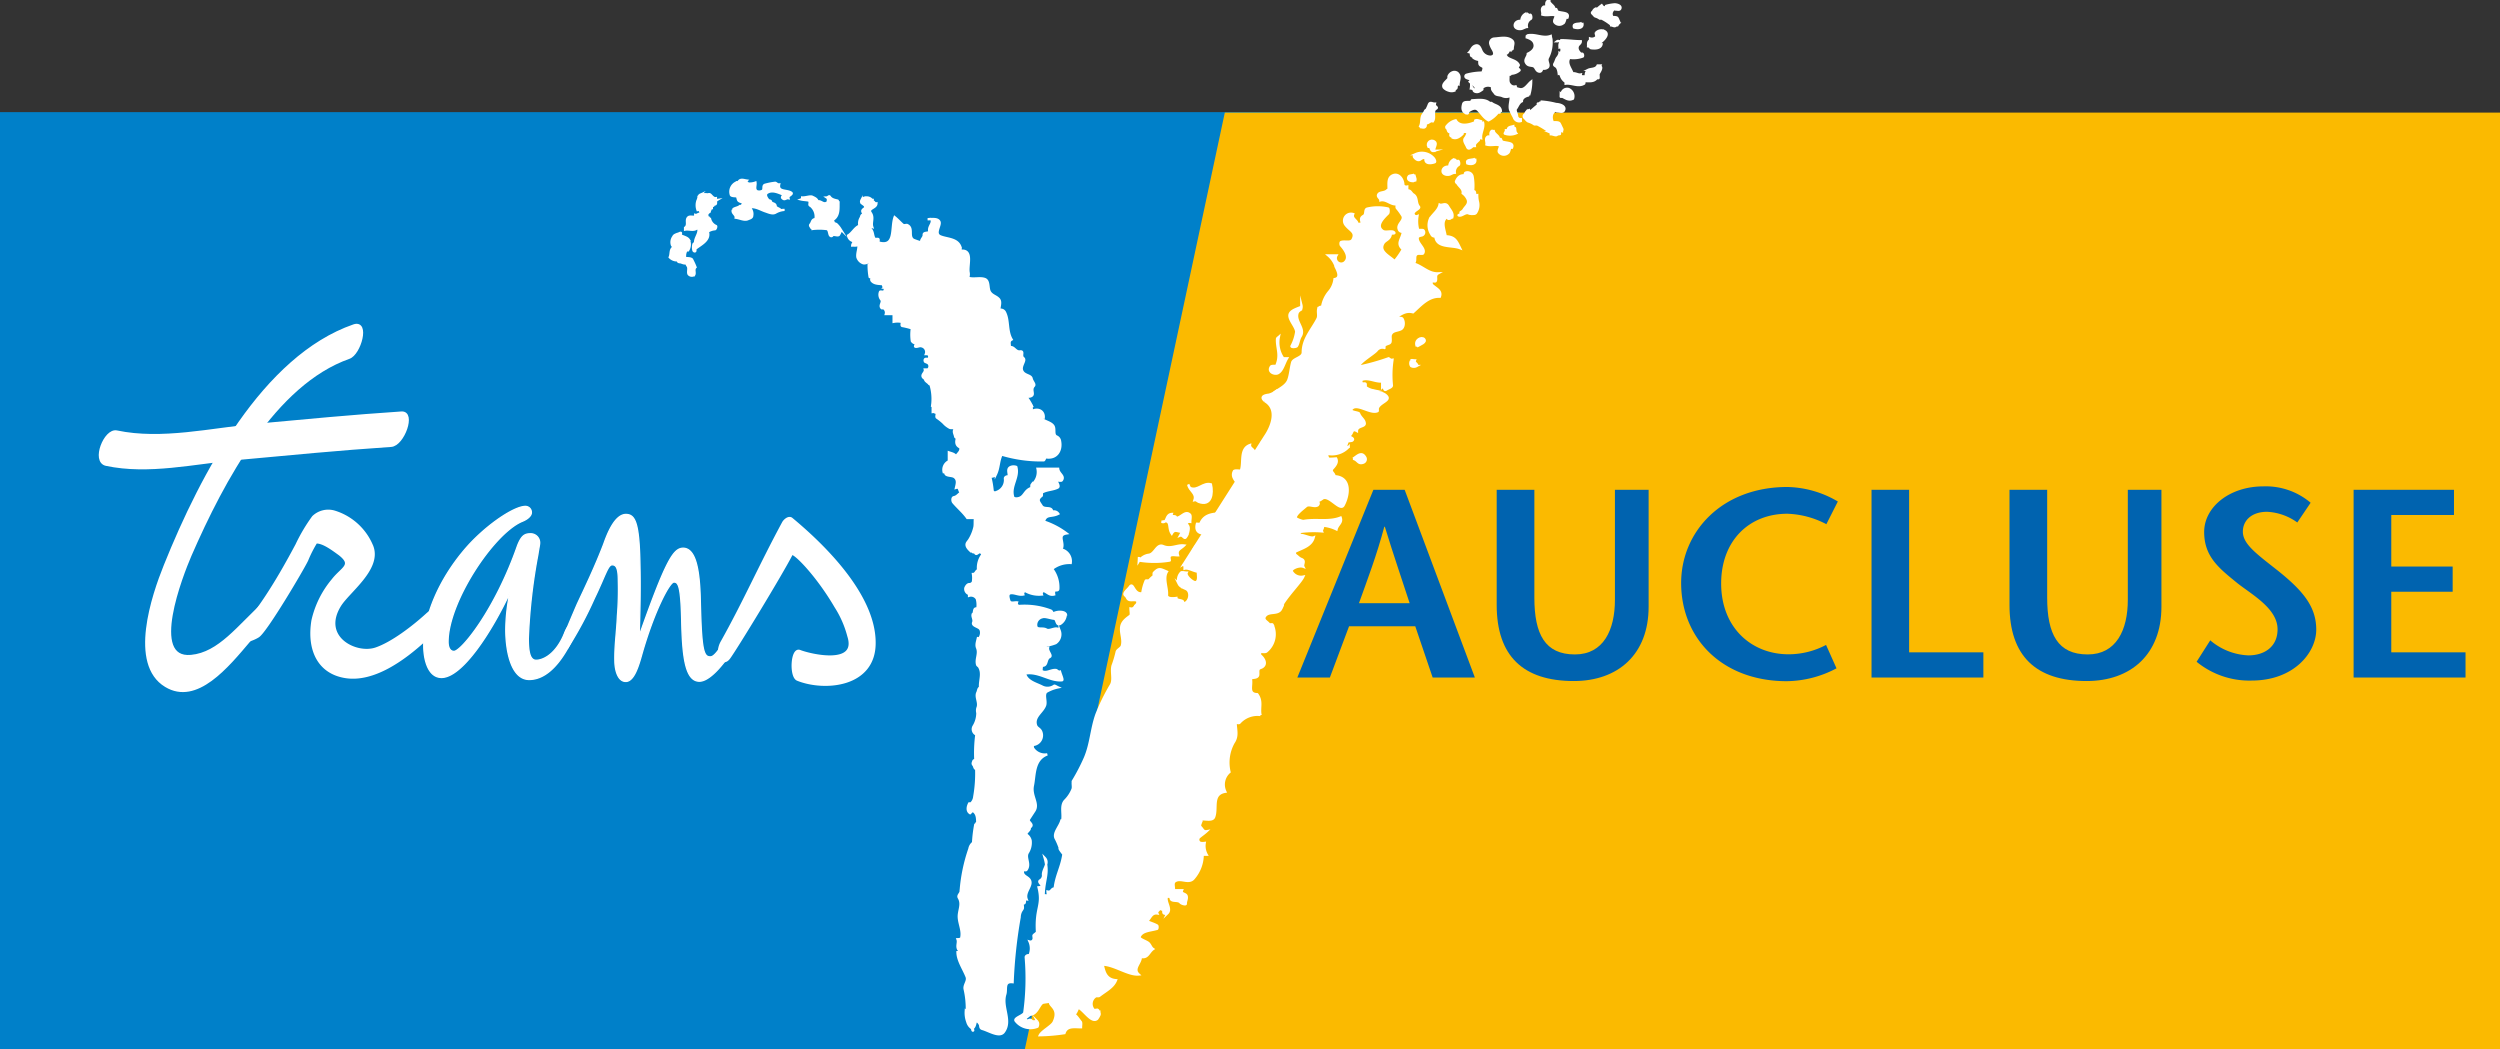 <svg id="Calque_1" data-name="Calque 1" xmlns="http://www.w3.org/2000/svg" viewBox="0 0 320.54 134.54"><rect x="0" y="0" width="320.54" height="134.54" fill="#333333" stroke="none"/><defs><style>.cls-1{fill:#fff;}.cls-2,.cls-5,.cls-7{fill:none;stroke:#fff;}.cls-2{stroke-width:0.43px;}.cls-3{fill:#0080c9;}.cls-4{fill:#fbba00;}.cls-5{stroke-miterlimit:10;stroke-width:0.3px;}.cls-6{fill:#0063af;}.cls-7{stroke-width:0.17px;}</style></defs><path class="cls-1" d="M168.71,616.1c-11.49,4-19.39,18.88-24.16,30.72-1.56,3.89-4.5,12.6.08,15.37,3.9,2.37,7.83-2.45,10.69-5.84,1.05-1.23,3.82-6.4,2-4.75-3.34,3-5.8,6.54-9.47,6.88-5.54.51-1.25-10.44-.15-13,4.23-9.7,10.83-22,20.36-25.37,1.39-.49,2.54-4.69.66-4" transform="translate(-121.38 -575.79)"/><path class="cls-2" d="M168.71,616.1c-11.49,4-19.39,18.88-24.16,30.72-1.56,3.89-4.5,12.6.08,15.37,3.9,2.37,7.83-2.45,10.69-5.84,1.05-1.23,3.82-6.4,2-4.75-3.34,3-5.8,6.54-9.47,6.88-5.54.51-1.25-10.44-.15-13,4.23-9.7,10.83-22,20.36-25.37C169.44,619.65,170.59,615.45,168.71,616.1Z" transform="translate(-121.38 -575.79)"/><path class="cls-1" d="M137,633.82c5.42,1.15,11.26-.24,16.7-.74,6.6-.61,13.2-1.25,19.82-1.69,1.51-.1,3-4.23,1.34-4.12-6.2.41-12.39,1-18.57,1.57-5.82.54-12.18,2.08-17.95.86-1.48-.31-3.09,3.75-1.34,4.12" transform="translate(-121.38 -575.79)"/><path class="cls-2" d="M137,633.82c5.42,1.15,11.26-.24,16.7-.74,6.6-.61,13.2-1.25,19.82-1.69,1.51-.1,3-4.23,1.34-4.12-6.2.41-12.39,1-18.57,1.57-5.82.54-12.18,2.08-17.95.86C136.86,629.39,135.25,633.45,137,633.82Z" transform="translate(-121.38 -575.79)"/><polygon class="cls-3" points="0 14.38 0 134.54 179.82 134.54 194.86 14.38 0 14.38"/><polygon class="cls-4" points="157.04 14.44 131.4 134.54 320.54 134.54 320.54 14.44 157.04 14.44"/><path class="cls-1" d="M240.9,627.81a6.38,6.38,0,0,0-.26-2.86c0,.06.09.16,0,.13s-.15-.07-.17-.12-.39-.29-.44-.42c-.14-.32-.24-.27-.3-.37-.26-.37.33-.61.23-1,.13,0,.29,0,.39,0a.53.53,0,0,0,.12-.72c-.09-.15-.33-.19-.48-.29a.27.27,0,0,1,0-.32c.11-.09.39,0,.46-.06a.43.43,0,0,0-.1-.59c-.06,0-.17,0-.26,0a.75.75,0,0,0-.53-1c-.26-.1-.54.1-.78.06s.23-.36-.14-.47a.65.65,0,0,1-.34-.26,5.54,5.54,0,0,1,0-1.63,9.87,9.87,0,0,0-1.19-.3c-.27,0,0-.46-.15-.54a2.75,2.75,0,0,0-1,0v-1h-1a.67.67,0,0,0-.28-.74c-.05,0-.19,0-.24,0-.38-.33.19-.76-.06-1.1a1,1,0,0,1-.16-1c.06-.12.5.12.57-.16,0-.1.22-.33-.1-.37.11-.11-.32-.38.14-.38-.57-.19-1.29,0-1.7-.52-.08-.13,0-.35,0-.47s-.15,0-.24,0a8.67,8.67,0,0,1-.13-1.52c.31,0,0-.27.13-.37-.31,0-.63.23-.9.09a1.18,1.18,0,0,1-.67-.73c-.09-.56.21-1.08.12-1.64-.24.2-.52.11-.79.13,0-.22.3-.5.1-.58a.84.84,0,0,1-.63-.7c.56-.33.83-1,1.45-1.26a1.38,1.38,0,0,1,.16-1c.1-.14.05-.45.37-.4,0-.22-.26-.42-.11-.61s.31-.23.32-.29c.1-.52-.75-.44-.46-1a.67.67,0,0,1,.64-.32.83.83,0,0,1,.68.31s.16,0,.25,0c-.2,0,.09.51.33.45,0,.63-1.16.6-.73,1.22s0,1.23.2,1.81c-.26-.08-.39.07-.23.22.39.4.26.9.53,1.27.07.08.38,0,.47.05s0,.41,0,.43c2.29.7,1.6-1.87,2.1-3.24.39.31.7.68,1.08,1,.11.08.34,0,.49,0,.91.37.11,1.5.86,1.92a9.65,9.65,0,0,0,1,.34c-.15-.4.33-.61.3-1s.77-.12.7-.49c-.1-.62.55-1,.27-1.5,0-.08-.3,0-.48,0,.55,0,1.27-.15,1.51.3s-.71,1.53.12,1.89,2.2.26,2.58,1.37a1.57,1.57,0,0,1,0,.49c1.69-.23.87,1.82,1.05,2.78.08.43-.11.64,0,.69.64.2,1.43-.07,2.06.14s.38,1.16.66,1.64.77.53,1.13.9.09.93.09,1.43a.59.59,0,0,1,.71.29c.55,1.07.22,2.4.87,3.5-.46.24-.17.67-.26,1,.58-.17.73.61,1.32.53s.05.55.44.85-.43,1-.15,1.63,1.11.52,1.21,1c.07.37.49.72.29.94-.45.48.06,1-.26,1.25s-.83.06-1.27.06c.18,0,.43,0,.49,0a6.4,6.4,0,0,1,.79,1.26Z" transform="translate(-121.38 -575.79)"/><path class="cls-5" d="M240.9,627.81a6.38,6.38,0,0,0-.26-2.86c0,.06.09.16,0,.13s-.15-.07-.17-.12-.39-.29-.44-.42c-.14-.32-.24-.27-.3-.37-.26-.37.33-.61.23-1,.13,0,.29,0,.39,0a.53.53,0,0,0,.12-.72c-.09-.15-.33-.19-.48-.29a.27.27,0,0,1,0-.32c.11-.09.39,0,.46-.06a.43.43,0,0,0-.1-.59c-.06,0-.17,0-.26,0a.75.75,0,0,0-.53-1c-.26-.1-.54.1-.78.06s.23-.36-.14-.47a.65.65,0,0,1-.34-.26,5.54,5.54,0,0,1,0-1.63,9.87,9.87,0,0,0-1.19-.3c-.27,0,0-.46-.15-.54a2.75,2.75,0,0,0-1,0v-1h-1a.67.67,0,0,0-.28-.74c-.05,0-.19,0-.24,0-.38-.33.19-.76-.06-1.1a1,1,0,0,1-.16-1c.06-.12.5.12.57-.16,0-.1.22-.33-.1-.37.11-.11-.32-.38.14-.38-.57-.19-1.29,0-1.7-.52-.08-.13,0-.35,0-.47s-.15,0-.24,0a8.67,8.67,0,0,1-.13-1.52c.31,0,0-.27.13-.37-.31,0-.63.23-.9.09a1.18,1.18,0,0,1-.67-.73c-.09-.56.21-1.08.12-1.64-.24.2-.52.11-.79.13,0-.22.3-.5.1-.58a.84.84,0,0,1-.63-.7c.56-.33.83-1,1.45-1.26a1.38,1.38,0,0,1,.16-1c.1-.14.05-.45.37-.4,0-.22-.26-.42-.11-.61s.31-.23.32-.29c.1-.52-.75-.44-.46-1a.67.67,0,0,1,.64-.32.83.83,0,0,1,.68.31s.16,0,.25,0c-.2,0,.09.51.33.45,0,.63-1.16.6-.73,1.22s0,1.23.2,1.81c-.26-.08-.39.07-.23.22.39.4.26.9.53,1.27.07.08.38,0,.47.05s0,.41,0,.43c2.29.7,1.6-1.87,2.1-3.24.39.31.7.68,1.08,1,.11.08.34,0,.49,0,.91.37.11,1.5.86,1.92a9.65,9.65,0,0,0,1,.34c-.15-.4.33-.61.3-1s.77-.12.7-.49c-.1-.62.55-1,.27-1.5,0-.08-.3,0-.48,0,.55,0,1.27-.15,1.51.3s-.71,1.53.12,1.89,2.2.26,2.58,1.37a1.57,1.57,0,0,1,0,.49c1.69-.23.87,1.82,1.05,2.78.08.43-.11.64,0,.69.64.2,1.43-.07,2.06.14s.38,1.16.66,1.64.77.53,1.13.9.09.93.09,1.43a.59.59,0,0,1,.71.29c.55,1.07.22,2.4.87,3.5-.46.24-.17.67-.26,1,.58-.17.73.61,1.32.53s.05.55.44.85-.43,1-.15,1.63,1.11.52,1.21,1c.07.37.49.72.29.94-.45.48.06,1-.26,1.25s-.83.06-1.27.06c.18,0,.43,0,.49,0a6.4,6.4,0,0,1,.79,1.26Z" transform="translate(-121.38 -575.79)"/><path class="cls-1" d="M253.61,627.81a1.23,1.23,0,0,1,0,.74c.69-.47,1.64-.18,1.59.76-.26-.08-.4.09-.23.21.49.33,1.16.45,1.45.86s-.06,1.14.41,1.37a.74.74,0,0,1,.46.59c.24,1.23-.44,2.33-1.84,2.08-.05,0-.15.38-.25.39a17.74,17.74,0,0,1-5.53-.78c-.14,0,0-.24.25-.18-.54.89-.41,1.85-.85,2.76a.75.75,0,0,1-.74.28,11.16,11.16,0,0,1,.31,1.76.31.31,0,0,0,.47.24,1.63,1.63,0,0,0,1.12-1.76c0-.16.22-.31.48-.24.09-.42-.29-1,.28-1.23a1,1,0,0,1,.69,0c.37,1.33-.77,2.41-.42,3.76,0,.21.25.3.5.28,1-.08.87-1,1.84-1.34.05,0,0-.34.05-.41a2.08,2.08,0,0,0,.76-2.06h2.64c.06.66.88.91.47,1.48-.09.13-.47,0-.73,0,.15.32.47.79.21.93-.61.31-1.41.28-2,.63-.08,0,0,.36-.06.43-.67.51-.33.77,0,1.3s1.33,0,1.34.75a.66.66,0,0,1,.79.25c-.9.46-1.57,0-1.85,1a10.1,10.1,0,0,1,2.91,1.52c-1.15.18-.39,1-.56,1.77,0,.1-.14.17-.24.26a1.56,1.56,0,0,1,1.33,1.76,3.57,3.57,0,0,0-2.38.76,3.87,3.87,0,0,1,.79,2.53c0,.5-.69-.15-.53.75-.6.16-.85-.27-1.34-.45-.13,0-.32.21-.24.45a3.53,3.53,0,0,1-2.14-.45c-.12,0-.32.21-.24.45-.56.12-1.08-.22-1.58-.17s-.32.6-.23.92c.13.48.65.23,1,.27a.34.34,0,0,0,.27.46,9.53,9.53,0,0,1,4,.56.4.4,0,0,1,.27.49c.42-.4,1.58-.41,1.72,0H246.19a.41.41,0,0,1,0-.08c.15-.27,0-.76.5-.64a2.84,2.84,0,0,0-.06-1.24.86.86,0,0,0-1-.4c0-.09,0-.22,0-.23a.67.67,0,0,1-.47-.77c.07-.18.24-.47.47-.49a.51.51,0,0,0,.5-.3,3.3,3.3,0,0,0,0-1c.37,0,.36-.43.66-.5a2.77,2.77,0,0,1,.5-1.92c.07-.09,0-.28-.22-.37s-.48.39-.63.13-.38,0-.31-.24c-.09,0-.2,0-.25,0-.33-.31-.73-.69-.5-1.11.08-.13.24-.31.3-.42a5.34,5.34,0,0,0,.65-1.61c.06-.39,0-.77.07-1.15H245.4c-.53-.75-1.22-1.31-1.8-2-.13-.16-.16-.62.09-.66.45-.09.57-.43.92-.57-.34-.26-.13-.79-.66-.63.11-.49.28-1-.17-1.36-.26-.21-.68-.15-1-.29s-.09-.44-.4-.37a1.2,1.2,0,0,1,.66-1.39v-1.14c.37.13.7.17.93.5.22-.38.68-.63.53-1.13-.6-.27-.55-.74-.4-1.27a.18.18,0,0,1-.25-.13c-.06-.35-.33-.67,0-1-.25-.17-.57,0-.78-.17a2.66,2.66,0,0,1-.71-.57,6.5,6.5,0,0,0-.86-.69c-.11-.1,0-.38,0-.6-.2,0-.33-.16-.53-.12,0-.26,0-.53,0-.8Z" transform="translate(-121.38 -575.79)"/><path class="cls-5" d="M253.61,627.81a1.23,1.23,0,0,1,0,.74c.69-.47,1.64-.18,1.59.76-.26-.08-.4.09-.23.21.49.33,1.16.45,1.45.86s-.06,1.14.41,1.37a.74.74,0,0,1,.46.59c.24,1.23-.44,2.33-1.84,2.08-.05,0-.15.38-.25.39a17.74,17.74,0,0,1-5.53-.78c-.14,0,0-.24.25-.18-.54.89-.41,1.85-.85,2.76a.75.75,0,0,1-.74.28,11.16,11.16,0,0,1,.31,1.76.31.31,0,0,0,.47.24,1.63,1.63,0,0,0,1.12-1.76c0-.16.22-.31.48-.24.09-.42-.29-1,.28-1.23a1,1,0,0,1,.69,0c.37,1.33-.77,2.41-.42,3.76,0,.21.25.3.5.28,1-.08.87-1,1.84-1.34.05,0,0-.34.05-.41a2.08,2.08,0,0,0,.76-2.06h2.64c.06.66.88.91.47,1.48-.09.13-.47,0-.73,0,.15.32.47.79.21.93-.61.31-1.41.28-2,.63-.08,0,0,.36-.06.43-.67.51-.33.77,0,1.3s1.33,0,1.34.75a.66.66,0,0,1,.79.25c-.9.46-1.57,0-1.85,1a10.1,10.1,0,0,1,2.91,1.52c-1.15.18-.39,1-.56,1.77,0,.1-.14.17-.24.26a1.56,1.56,0,0,1,1.33,1.76,3.57,3.57,0,0,0-2.38.76,3.87,3.87,0,0,1,.79,2.53c0,.5-.69-.15-.53.75-.6.16-.85-.27-1.34-.45-.13,0-.32.21-.24.45a3.53,3.53,0,0,1-2.14-.45c-.12,0-.32.21-.24.45-.56.12-1.08-.22-1.58-.17s-.32.6-.23.92c.13.48.65.23,1,.27a.34.34,0,0,0,.27.46,9.53,9.53,0,0,1,4,.56.4.4,0,0,1,.27.49c.42-.4,1.58-.41,1.72,0H246.19a.41.41,0,0,1,0-.08c.15-.27,0-.76.5-.64a2.84,2.84,0,0,0-.06-1.24.86.86,0,0,0-1-.4c0-.09,0-.22,0-.23a.67.67,0,0,1-.47-.77c.07-.18.24-.47.47-.49a.51.51,0,0,0,.5-.3,3.3,3.3,0,0,0,0-1c.37,0,.36-.43.66-.5a2.77,2.77,0,0,1,.5-1.92c.07-.09,0-.28-.22-.37s-.48.39-.63.13-.38,0-.31-.24c-.09,0-.2,0-.25,0-.33-.31-.73-.69-.5-1.11.08-.13.24-.31.3-.42a5.34,5.34,0,0,0,.65-1.61c.06-.39,0-.77.07-1.15H245.4c-.53-.75-1.22-1.31-1.8-2-.13-.16-.16-.62.09-.66.45-.09.57-.43.92-.57-.34-.26-.13-.79-.66-.63.11-.49.28-1-.17-1.36-.26-.21-.68-.15-1-.29s-.09-.44-.4-.37a1.2,1.2,0,0,1,.66-1.39v-1.14c.37.13.7.17.93.5.22-.38.68-.63.53-1.13-.6-.27-.55-.74-.4-1.27a.18.18,0,0,1-.25-.13c-.06-.35-.33-.67,0-1-.25-.17-.57,0-.78-.17a2.66,2.66,0,0,1-.71-.57,6.5,6.5,0,0,0-.86-.69c-.11-.1,0-.38,0-.6-.2,0-.33-.16-.53-.12,0-.26,0-.53,0-.8Z" transform="translate(-121.38 -575.79)"/><path class="cls-1" d="M258,654.6a.31.31,0,0,1,0,.19,1.51,1.51,0,0,1-.69,1c-.54.25-.38-.62-.77-.67-.56-.06-1.15-.33-1.54-.19a1,1,0,0,0-.76,1.14c.1.52.83.16,1.3.44s1.34-.52,1.7.13a1.36,1.36,0,0,1-.51,1.61,5.67,5.67,0,0,1-1.51.36.48.48,0,0,0,.53.26c-.08.44.58,1,.21,1.16-.56.29-.22,1.19-1,1.11,0,.25-.09.62,0,.69.56.36,1.19-.2,1.8-.13.15,0,.28.27.53.2.11.42.44,1.1.25,1.11-1.56.15-3-1.19-4.74-.86.23,1,1.41,1.27,2.18,1.66a1.5,1.5,0,0,0,1.56-.09c.06-.06.31.12.49.2a4.94,4.94,0,0,0-1.5.58c-.37.38,0,1.12-.14,1.68-.28.9-1.47,1.45-1.2,2.53.1.43.44.43.65.81a1.23,1.23,0,0,1-1,1.78.54.54,0,0,0,0,.43,1.79,1.79,0,0,0,1.82.78c-1.77.67-1.57,2.66-1.85,4s.8,2.31.19,3.25l-.69,1.06c-.21.35.64.63.2,1-.17.12-.49,0-.76,0,1.51,0-.08.74.27,1a1.23,1.23,0,0,1,.5.75,2.43,2.43,0,0,1-.38,1.58c-.34.66.4,1.44-.16,2.18-.07.09-.43,0-.43,0-.18.82.6.8.87,1.31.39.71-.77,1.52-.4,2.46-.45-.08,0,.65-.53.51,0,.25.09.58,0,.72a1.75,1.75,0,0,0-.38,1.06,62,62,0,0,0-.9,8.33c-1.17-.13-.73.89-.94,1.55-.51,1.66.88,3.37-.18,4.83-.55.75-1.86-.13-2.77-.39-.33-.1-.2-.41-.32-.6s-.3-.44-.45-.36-.1.61-.42.86c-.1.08.1.3,0,.32s-.07-.25-.15-.31a1.41,1.41,0,0,1-.57-.81,3.31,3.31,0,0,1-.2-1.37,1.59,1.59,0,0,0,.13.13,11.07,11.07,0,0,0-.26-2.91c-.16-.58.46-1.06.24-1.63-.39-1-1.17-2.1-1.17-3.16.46,0,.11-.32.09-.36-.23-.46.07-.88-.09-1.29.17,0,.46-.05.47-.14.23-.9-.24-1.75-.3-2.64s.51-1.68,0-2.54c-.19-.32.24-.53.24-.87a21.46,21.46,0,0,1,1.12-5.41,1.24,1.24,0,0,1,.47-.78,17.35,17.35,0,0,1,.27-2.27c.25.07,0-.29.26-.25,0-.48,0-1-.31-1.35s-.31-.17-.61.08c-.44-.27-.32-.86-.11-1.25,0,0,.17,0,.23,0a1.36,1.36,0,0,0,.42-.86,17.07,17.07,0,0,0,.25-3.54c-.27-.07-.22-.36-.37-.53s-.05-.32,0-.48a.2.2,0,0,1,.26-.13,18.08,18.08,0,0,1,.13-3.29.74.74,0,0,1-.33-1.1,3.29,3.29,0,0,0,.46-1.67,1.23,1.23,0,0,1,0-.62c.31-.7-.29-1.39,0-2,.11-.21.08-.51.34-.65-.07-.9.4-1.79-.13-2.65-.07-.1-.21-.16-.24-.26-.21-.72.3-1.41,0-2.15-.17-.41,0-.83.09-1.25a.22.22,0,0,0,.26-.13,1.14,1.14,0,0,0,.12-.88.82.82,0,0,0-.14-.23c-.28-.26-1-.37-.84-.77s-.17-.72-.06-1.06Z" transform="translate(-121.38 -575.79)"/><path class="cls-5" d="M258,654.6a.31.31,0,0,1,0,.19,1.51,1.51,0,0,1-.69,1c-.54.25-.38-.62-.77-.67-.56-.06-1.15-.33-1.54-.19a1,1,0,0,0-.76,1.14c.1.52.83.16,1.3.44s1.34-.52,1.7.13a1.36,1.36,0,0,1-.51,1.61,5.67,5.67,0,0,1-1.51.36.48.48,0,0,0,.53.26c-.08.44.58,1,.21,1.16-.56.29-.22,1.19-1,1.11,0,.25-.09.62,0,.69.56.36,1.19-.2,1.8-.13.15,0,.28.27.53.2.11.42.44,1.1.25,1.11-1.56.15-3-1.19-4.74-.86.23,1,1.41,1.27,2.18,1.66a1.5,1.5,0,0,0,1.56-.09c.06-.06.31.12.49.2a4.94,4.94,0,0,0-1.5.58c-.37.38,0,1.12-.14,1.68-.28.9-1.47,1.45-1.2,2.53.1.43.44.43.65.81a1.23,1.23,0,0,1-1,1.78.54.54,0,0,0,0,.43,1.79,1.79,0,0,0,1.82.78c-1.77.67-1.57,2.66-1.85,4s.8,2.31.19,3.25l-.69,1.06c-.21.35.64.63.2,1-.17.12-.49,0-.76,0,1.51,0-.08.74.27,1a1.23,1.23,0,0,1,.5.75,2.43,2.43,0,0,1-.38,1.58c-.34.66.4,1.44-.16,2.18-.07.09-.43,0-.43,0-.18.82.6.8.87,1.31.39.71-.77,1.52-.4,2.46-.45-.08,0,.65-.53.51,0,.25.09.58,0,.72a1.75,1.75,0,0,0-.38,1.06,62,62,0,0,0-.9,8.33c-1.17-.13-.73.89-.94,1.55-.51,1.66.88,3.37-.18,4.83-.55.75-1.86-.13-2.77-.39-.33-.1-.2-.41-.32-.6s-.3-.44-.45-.36-.1.61-.42.86c-.1.08.1.3,0,.32s-.07-.25-.15-.31a1.41,1.41,0,0,1-.57-.81,3.31,3.31,0,0,1-.2-1.37,1.59,1.59,0,0,0,.13.13,11.07,11.07,0,0,0-.26-2.91c-.16-.58.46-1.06.24-1.63-.39-1-1.17-2.1-1.17-3.16.46,0,.11-.32.09-.36-.23-.46.07-.88-.09-1.29.17,0,.46-.05.47-.14.23-.9-.24-1.75-.3-2.64s.51-1.68,0-2.54c-.19-.32.24-.53.24-.87a21.46,21.46,0,0,1,1.12-5.41,1.24,1.24,0,0,1,.47-.78,17.35,17.35,0,0,1,.27-2.27c.25.07,0-.29.26-.25,0-.48,0-1-.31-1.35s-.31-.17-.61.08c-.44-.27-.32-.86-.11-1.25,0,0,.17,0,.23,0a1.36,1.36,0,0,0,.42-.86,17.07,17.07,0,0,0,.25-3.54c-.27-.07-.22-.36-.37-.53s-.05-.32,0-.48a.2.2,0,0,1,.26-.13,18.08,18.08,0,0,1,.13-3.29.74.74,0,0,1-.33-1.1,3.29,3.29,0,0,0,.46-1.67,1.23,1.23,0,0,1,0-.62c.31-.7-.29-1.39,0-2,.11-.21.08-.51.34-.65-.07-.9.4-1.79-.13-2.65-.07-.1-.21-.16-.24-.26-.21-.72.3-1.41,0-2.15-.17-.41,0-.83.09-1.25a.22.22,0,0,0,.26-.13,1.14,1.14,0,0,0,.12-.88.82.82,0,0,0-.14-.23c-.28-.26-1-.37-.84-.77s-.17-.72-.06-1.06Z" transform="translate(-121.38 -575.79)"/><path class="cls-1" d="M228.1,606c.13-.26.74.13.87-.14s.3-.49.16-.72a3.17,3.17,0,0,0-.52-.63s-.21,0-.22,0-.34-.44-.13-.59c.73-.52.61-1.43.63-2.18-.29,0,0-.21-.13-.23-.37-.09-.76-.15-1-.51-.07-.13-.22.1-.37.11.26.17.09.42.14.63-.13,0-.18.08-.27.1-.41.11-.65-.34-1.05-.22-.08-.35-.42-.47-.68-.6s-.85.12-1.3.09c0,.12,0,.2-.13.25.3.07.61.07.92.13s.08.52.17.6a1.78,1.78,0,0,1,.75,1.8c-.47,0-.42.43-.63.66s.19.37.11.61a7.54,7.54,0,0,1,2,0c.23.07.25.44.33.69s.28.27.35.13" transform="translate(-121.38 -575.79)"/><path class="cls-5" d="M228.1,606c.13-.26.74.13.87-.14s.3-.49.16-.72a3.17,3.17,0,0,0-.52-.63s-.21,0-.22,0-.34-.44-.13-.59c.73-.52.61-1.43.63-2.18-.29,0,0-.21-.13-.23-.37-.09-.76-.15-1-.51-.07-.13-.22.1-.37.11.26.17.09.42.14.63-.13,0-.18.08-.27.1-.41.11-.65-.34-1.05-.22-.08-.35-.42-.47-.68-.6s-.85.12-1.3.09c0,.12,0,.2-.13.25.3.07.61.07.92.13s.08.52.17.6a1.78,1.78,0,0,1,.75,1.8c-.47,0-.42.43-.63.66s.19.37.11.61a7.54,7.54,0,0,1,2,0c.23.07.25.44.33.69s.28.27.35.13" transform="translate(-121.38 -575.79)"/><path class="cls-1" d="M215.81,599.56c0-.13,0-.28,0-.37s.2,0,.21,0c.25-.52.67-.31,1.09-.25-.25.22.2.22.13.38a2.19,2.19,0,0,0,1-.12c.06.38-.2.84.17,1.1a.82.82,0,0,0,.62,0c.44-.12.07-.67.42-.81a8.57,8.57,0,0,1,1.32-.26c.13,0,.28.24.51.21-.21,1,1,.67,1.55,1.06.21.13-.17.32-.34.47s0,.16,0,.24c-.24-.08-.46.19-.64.09s-.26-.19-.14-.34.19-.19.11-.22c-.66-.27-1.42-.64-2.06-.24-.35.22-.11.63.13.93.05.07.3.07.32.16.08.37.58.2.62.62,0,.23.43.28.63.5.06.06.24,0,.37,0a2.61,2.61,0,0,0-1,.33c-.37.23-.86,0-1.27-.14-.66-.2-1.5-.8-2.26-.45.09,0,.21,0,.24,0a1.13,1.13,0,0,1,.28,1c0,.3-.39.36-.55.44-.45.2-1-.12-1.56-.19.05-.36-.41-.52-.39-.88.3,0,0-.19.13-.25.3-.17.53-.15.81-.37,0,0,.16,0,.25,0,0-.18.26-.4.11-.46s-.51-.08-.6-.31-.07-.41-.19-.46-.63,0-.73-.18a1.29,1.29,0,0,1,.75-1.62" transform="translate(-121.38 -575.79)"/><path class="cls-5" d="M215.81,599.56c0-.13,0-.28,0-.37s.2,0,.21,0c.25-.52.67-.31,1.09-.25-.25.22.2.22.13.38a2.19,2.19,0,0,0,1-.12c.06.38-.2.84.17,1.1a.82.82,0,0,0,.62,0c.44-.12.07-.67.42-.81a8.57,8.57,0,0,1,1.32-.26c.13,0,.28.24.51.21-.21,1,1,.67,1.55,1.06.21.13-.17.32-.34.47s0,.16,0,.24c-.24-.08-.46.19-.64.09s-.26-.19-.14-.34.19-.19.11-.22c-.66-.27-1.42-.64-2.06-.24-.35.22-.11.63.13.93.05.07.3.07.32.16.08.37.58.2.62.62,0,.23.43.28.63.5.06.06.24,0,.37,0a2.61,2.61,0,0,0-1,.33c-.37.23-.86,0-1.27-.14-.66-.2-1.5-.8-2.26-.45.09,0,.21,0,.24,0a1.13,1.13,0,0,1,.28,1c0,.3-.39.36-.55.44-.45.2-1-.12-1.56-.19.05-.36-.41-.52-.39-.88.3,0,0-.19.13-.25.3-.17.53-.15.81-.37,0,0,.16,0,.25,0,0-.18.26-.4.11-.46s-.51-.08-.6-.31-.07-.41-.19-.46-.63,0-.73-.18a1.29,1.29,0,0,1,.75-1.62" transform="translate(-121.38 -575.79)"/><path class="cls-1" d="M211.85,600.81c.17,0,.35-.17.53-.11s.42.56.79.5c0,.1-.15.28.14.24-.22.13-.07.37-.16.5s-.15,0-.24,0c0,.19-.06.28-.26.26v.25c-.26-.07-.05.29-.27.26,0,.08,0,.2,0,.23a.75.75,0,0,0-.38.52c.25,0-.08.33.39.25a1.33,1.33,0,0,0,.78,1.06c.09,0,0,.39-.13.41a1.9,1.9,0,0,0-.91.31c.34,1.06-.82,1.61-1.56,2.17-.07.05,0,.25-.05.33s-.21,0-.23-.11a1.58,1.58,0,0,1,0-.75c0-.1.21-.17.21-.25,0-.64.55-1.13.43-1.77-.13,0-.17,0-.13-.13-.34.48-1.07.15-1.58.25,0-.09,0-.2,0-.24.51-.35,0-1,.43-1.35.21-.15.58,0,.87-.08,0,0,0-.14,0-.22.25.07.42-.21.66-.13a.47.47,0,0,0-.15-.49c0-.05-.21,0-.21,0a1.84,1.84,0,0,1,0-1.23c.15-.26.09-.62.36-.74a3.17,3.17,0,0,1,1.16,0" transform="translate(-121.38 -575.79)"/><path class="cls-5" d="M211.85,600.81c.17,0,.35-.17.53-.11s.42.56.79.5c0,.1-.15.28.14.24-.22.13-.07.37-.16.5s-.15,0-.24,0c0,.19-.06.28-.26.26v.25c-.26-.07-.05.29-.27.26,0,.08,0,.2,0,.23a.75.75,0,0,0-.38.52c.25,0-.08.33.39.25a1.33,1.33,0,0,0,.78,1.06c.09,0,0,.39-.13.41a1.9,1.9,0,0,0-.91.31c.34,1.06-.82,1.61-1.56,2.17-.07.05,0,.25-.05.33s-.21,0-.23-.11a1.58,1.58,0,0,1,0-.75c0-.1.21-.17.21-.25,0-.64.55-1.13.43-1.77-.13,0-.17,0-.13-.13-.34.48-1.07.15-1.58.25,0-.09,0-.2,0-.24.51-.35,0-1,.43-1.35.21-.15.58,0,.87-.08,0,0,0-.14,0-.22.25.07.42-.21.66-.13a.47.47,0,0,0-.15-.49c0-.05-.21,0-.21,0a1.84,1.84,0,0,1,0-1.23c.15-.26.09-.62.36-.74a3.17,3.17,0,0,1,1.16,0" transform="translate(-121.38 -575.79)"/><path class="cls-1" d="M208.16,606.25c-.13-.37.15-.48.41-.59s0,.26.12.32c.37.17.82.27,1,.55a1.44,1.44,0,0,1-.09,1.36s-.18,0-.21,0a1.4,1.4,0,0,0-.15,1c.31,0,.71,0,.86.16a9,9,0,0,1,.46,1c-.31.3,0,.74-.19,1a.53.53,0,0,1-.7-.11c-.14-.27.06-.69-.09-1a1.22,1.22,0,0,1-.21-.41c-.34.12-.6-.15-.93-.14a.17.17,0,0,1-.13-.23,1.25,1.25,0,0,1-1.06-.39c.2-.44,0-1,.5-1.29.05,0-.15-.15-.2-.24a1.19,1.19,0,0,1,.16-1.09c.11-.24.31-.27.6-.4" transform="translate(-121.38 -575.79)"/><path class="cls-5" d="M208.16,606.25c-.13-.37.15-.48.41-.59s0,.26.12.32c.37.17.82.27,1,.55a1.44,1.44,0,0,1-.09,1.36s-.18,0-.21,0a1.4,1.4,0,0,0-.15,1c.31,0,.71,0,.86.16a9,9,0,0,1,.46,1c-.31.3,0,.74-.19,1a.53.53,0,0,1-.7-.11c-.14-.27.06-.69-.09-1a1.22,1.22,0,0,1-.21-.41c-.34.12-.6-.15-.93-.14a.17.17,0,0,1-.13-.23,1.25,1.25,0,0,1-1.06-.39c.2-.44,0-1,.5-1.29.05,0-.15-.15-.2-.24a1.19,1.19,0,0,1,.16-1.09c.11-.24.31-.27.6-.4" transform="translate(-121.38 -575.79)"/><path class="cls-1" d="M275.39,681.06c0,.27-.29.55-.05.78s.32.61.76.53c-.31.29-.68.53-1,.81a.44.44,0,0,0,.22.69,1.81,1.81,0,0,0,.52,0,2.32,2.32,0,0,0,.26,1.51h-.52a4.68,4.68,0,0,1-1.12,3c-.59.77-1.57,0-2.29.33-.55.23-.2.8-.29,1.22h1.06c-.21.5.47.38.58.74s-.13.68-.1,1c0,.16-.57,0-.7-.17-.34-.41-1.35.05-1.24-.72-.17,0-.44-.05-.48,0-.27.62.65,1.55.06,2.11a.47.47,0,0,1-.46,0c-.1-.09-.05-.31-.05-.49-.24.07-.39-.07-.52-.25.15.33-.42.43-.26.76-.77-.11-.89.64-1.32,1,.43.2.89.32,1.29.55.08.05.06.39,0,.42-.95.27-1.89.24-2.24,1-.15.32.91.58,1.17.86s.28.54.56.73c-.58.4-.67,1.24-1.59,1,.07.78-1.08,1.51-.26,2.26-1.32.13-3.17-1.25-4.63-1.26.19.64.28,1.89,1.72,2-.35.9-1.29,1.35-2.13,2-.11.1-.37,0-.48.07a1.14,1.14,0,0,0-.25,1.71c.06.08.35,0,.46,0s.41.46.26.71a2.51,2.51,0,0,1-.28.47c-.66.54-1.52-.85-2.27-1.37-.28-.2-.31.67-.72.8.26,0,.74.79.87.92s.05.47.05.72c-.86,0-1.81-.21-2.12.75a23.63,23.63,0,0,1-3.16.27c.25-.52,1.53-1.18,1.77-1.67,1-2.08-1.22-2.14-.18-2.89,0,.34-1.08.31-1.26.43-.48.32-.68,1.54-1.72,1.52.27,0-.56.42-.45.55.39.45.46-.19.84.24.11.13.56-.05.7.08a.68.68,0,0,1,0,.65,2.4,2.4,0,0,1-2.79-.74c-.3-.39,1.08-.69,1.11-1.1a32.11,32.11,0,0,0,.18-7.07c0-.16.22-.31.48-.24a2.22,2.22,0,0,0,0-1.77.41.41,0,0,0,.51-.26c.06-.15,0-.35,0-.49s.47-.34.45-.51c-.18-3.17.78-3.3.2-5.69,1.06-.11-.32-.62.24-.91a.76.76,0,0,0,.34-.6c-.13-.77.88-1.58.2-2.28.59,2.08-.07,2.63-.13,4.8.18,0,.41.06.5,0s0-.31,0-.47c.51.15.49-.46.92-.38.18-1.69.88-2.72,1.12-4.41,0,0-.64-.77-.46-.77a8.36,8.36,0,0,0-.56-1.3c-.28-.69.56-1.48.76-2.26v0Z" transform="translate(-121.38 -575.79)"/><path class="cls-5" d="M275.39,681.06c0,.27-.29.55-.05.78s.32.61.76.53c-.31.29-.68.53-1,.81a.44.44,0,0,0,.22.69,1.81,1.81,0,0,0,.52,0,2.32,2.32,0,0,0,.26,1.51h-.52a4.68,4.68,0,0,1-1.12,3c-.59.77-1.57,0-2.29.33-.55.23-.2.8-.29,1.22h1.06c-.21.5.47.38.58.74s-.13.68-.1,1c0,.16-.57,0-.7-.17-.34-.41-1.35.05-1.24-.72-.17,0-.44-.05-.48,0-.27.62.65,1.55.06,2.11a.47.47,0,0,1-.46,0c-.1-.09-.05-.31-.05-.49-.24.07-.39-.07-.52-.25.15.33-.42.43-.26.76-.77-.11-.89.64-1.32,1,.43.2.89.32,1.29.55.08.05.06.39,0,.42-.95.27-1.89.24-2.24,1-.15.32.91.58,1.17.86s.28.54.56.73c-.58.4-.67,1.24-1.59,1,.07.78-1.08,1.51-.26,2.26-1.32.13-3.17-1.25-4.63-1.26.19.64.28,1.89,1.72,2-.35.9-1.29,1.35-2.13,2-.11.1-.37,0-.48.07a1.14,1.14,0,0,0-.25,1.71c.06.08.35,0,.46,0s.41.46.26.71a2.51,2.51,0,0,1-.28.47c-.66.54-1.52-.85-2.27-1.37-.28-.2-.31.67-.72.8.26,0,.74.79.87.92s.05.47.05.72c-.86,0-1.81-.21-2.12.75a23.63,23.63,0,0,1-3.16.27c.25-.52,1.53-1.18,1.77-1.67,1-2.08-1.22-2.14-.18-2.89,0,.34-1.08.31-1.26.43-.48.32-.68,1.54-1.72,1.52.27,0-.56.42-.45.55.39.45.46-.19.84.24.11.13.56-.05.7.08a.68.68,0,0,1,0,.65,2.4,2.4,0,0,1-2.79-.74c-.3-.39,1.08-.69,1.11-1.1a32.11,32.11,0,0,0,.18-7.07c0-.16.22-.31.48-.24a2.22,2.22,0,0,0,0-1.77.41.41,0,0,0,.51-.26c.06-.15,0-.35,0-.49s.47-.34.45-.51c-.18-3.17.78-3.3.2-5.69,1.06-.11-.32-.62.24-.91a.76.76,0,0,0,.34-.6c-.13-.77.88-1.58.2-2.28.59,2.08-.07,2.63-.13,4.8.18,0,.41.06.5,0s0-.31,0-.47c.51.15.49-.46.92-.38.18-1.69.88-2.72,1.12-4.41,0,0-.64-.77-.46-.77a8.36,8.36,0,0,0-.56-1.3c-.28-.69.56-1.48.76-2.26v0Z" transform="translate(-121.38 -575.79)"/><path class="cls-1" d="M257.56,681.06c.21-.91-.26-2,.41-2.66a4.37,4.37,0,0,0,.91-1.37c.17-.35-.07-.87.13-1.2a25.49,25.49,0,0,0,1.47-2.84c.78-1.81.82-3.7,1.48-5.58a25.84,25.84,0,0,1,1.87-3.81c.38-.67,0-1.64.2-2.45a13.52,13.52,0,0,0,.53-1.77c.05-.29.57-.48.66-.78.22-.74-.14-1.53-.1-2.26s.49-1.11,1.16-1.59c.17-.13.05-.6.05-.94.33.07.49-.14.62-.34h18.87a2.47,2.47,0,0,1-.27.54c-.5.6-1.56.11-2,.84-.25.44.32.64.54.95,0,.09.4,0,.43.05a2.86,2.86,0,0,1-.77,3.48c-.19.13-.55,0-.73.09s-.09.34,0,.43c.47.41.81,1.11.19,1.49-.15.09-.4.11-.47.31s0,.51-.05.74c-.15.45-1,.19-.92.5.16.83-.43,1.86.81,1.91.67.93.23,1.68.41,2.66a3.08,3.08,0,0,0-2.68,1c-.09.1-.32,0-.5,0,0,.86.33,1.68-.26,2.53a5.24,5.24,0,0,0-.53,3.78,2.12,2.12,0,0,0-.53,2.53c-1.8.3-1,2.07-1.44,3.24-.2.55-1.1.25-1.73.3a.28.28,0,0,1,.08.21Z" transform="translate(-121.38 -575.79)"/><path class="cls-5" d="M257.56,681.06c.21-.91-.26-2,.41-2.66a4.37,4.37,0,0,0,.91-1.37c.17-.35-.07-.87.13-1.2a25.49,25.49,0,0,0,1.47-2.84c.78-1.81.82-3.7,1.48-5.58a25.84,25.84,0,0,1,1.87-3.81c.38-.67,0-1.64.2-2.45a13.52,13.52,0,0,0,.53-1.77c.05-.29.57-.48.66-.78.22-.74-.14-1.53-.1-2.26s.49-1.11,1.16-1.59c.17-.13.05-.6.05-.94.33.07.49-.14.62-.34h18.87a2.47,2.47,0,0,1-.27.54c-.5.6-1.56.11-2,.84-.25.44.32.64.54.95,0,.09.4,0,.43.05a2.86,2.86,0,0,1-.77,3.48c-.19.13-.55,0-.73.09s-.09.34,0,.43c.47.41.81,1.11.19,1.49-.15.09-.4.11-.47.31s0,.51-.05.74c-.15.45-1,.19-.92.5.16.83-.43,1.86.81,1.91.67.93.23,1.68.41,2.66a3.08,3.08,0,0,0-2.68,1c-.09.1-.32,0-.5,0,0,.86.33,1.68-.26,2.53a5.24,5.24,0,0,0-.53,3.78,2.12,2.12,0,0,0-.53,2.53c-1.8.3-1,2.07-1.44,3.24-.2.55-1.1.25-1.73.3a.28.28,0,0,1,.08.21Z" transform="translate(-121.38 -575.79)"/><path class="cls-1" d="M285.09,625.88c.61-.39,1.26-.76,1.49-1.4s.29-1.5.48-2.21c.15-.54,1.37-.62,1.36-1.3,0-1.75,1.18-2.91,1.89-4.32.18-.35,0-.81.09-1.24a.36.36,0,0,1,.49-.25,4,4,0,0,1,.92-2,3,3,0,0,0,.68-1.58c.82-.14.46-.94.19-1.49a3.16,3.16,0,0,0-1-1.55h1.06a.7.7,0,0,0,1,.93c.74-.59.2-1.51-.42-2.21-.09-.1-.08-.41,0-.43.47-.19,1.23.16,1.49-.34.48-.93-.31-1.1-.87-1.81a.89.89,0,0,1,.94-1.44c-.24.58.5.76.57,1.26,0,.18.56-.3.49.26.27-.39-.41-.93.26-1.28.4-.21.07-.87.53-.95a5.92,5.92,0,0,1,2.62,0c.07,0,.12.49,0,.63-.65.64-1.6,1.58-.68,2.23.35.25,1.15-.08,1.43.17s-.38.13-.38.18c-.1.84-.75.8-1,1.31-.53,1,.76,1.54,1.48,2.22a10.07,10.07,0,0,0,1.05-1.52c-.92-.76-.05-1.37,0-2.27a.41.41,0,0,1-.51-.26c-.3-.7.75-1.13.46-1.75a7.21,7.21,0,0,0-.72-1c-.08-.13,0-.33,0-.49-.78.12-1.32-.68-2.11-.5,0-.29-.45-.43-.27-.76s.75-.2,1.08-.49.3,0,.24.23c.1-.08,0-.09,0-.5,0-.69-.12-1.42.57-1.7s1.28.43,1.32,1.19c0,.18.24.32.5.26v.51c.43-.09.5.33.77.5.6.36.3,1.06.73,1.57.22.27-.78.52-.69.95a.37.37,0,0,0,.5.25,4.35,4.35,0,0,0,.08,1.74c0,.1.53,0,.67.08a.4.4,0,0,1-.23.67c-.24.05-.46.11-.49.3-.09.72,1.09,1.39.69,2-.07.11-.47,0-.71.06-.57.21-.06.93-.54,1.24,1.12.27,1.91,1.31,3.17,1.26-.45.25-.13.71-.31,1-.05.08-.36,0-.46,0a.47.47,0,0,0,0,.46c.49.49,1.29.73,1,1.53-1.46-.06-2.45,1.12-3.44,2-1-.25-1.57.29-2.37.76.35,0,.86-.11,1,.05.27.39.25,1.17-.21,1.38s-1,.16-1.23.62c-.15.26,0,.65-.08,1s-.9.19-.77.76a.91.91,0,0,0-1,.33c-.43.48-2.12,1.43-2.33,2.08a28.4,28.4,0,0,0,3.86-1.08c.05,0,.24.26.5.19a12.94,12.94,0,0,0-.08,3.29c0,.25-.43.34-.7.52-.44.27-.16-.59-.54-.27v-.76c-.9.08-1.77-.53-2.62-.21a.46.46,0,0,0,0,.43c.1.08.39,0,.47.06s0,.37.06.45a2.24,2.24,0,0,0,.86.39Z" transform="translate(-121.38 -575.79)"/><path class="cls-5" d="M285.09,625.88c.61-.39,1.26-.76,1.49-1.4s.29-1.5.48-2.21c.15-.54,1.37-.62,1.36-1.3,0-1.75,1.18-2.91,1.89-4.32.18-.35,0-.81.09-1.24a.36.36,0,0,1,.49-.25,4,4,0,0,1,.92-2,3,3,0,0,0,.68-1.58c.82-.14.46-.94.19-1.49a3.16,3.16,0,0,0-1-1.55h1.06a.7.7,0,0,0,1,.93c.74-.59.2-1.51-.42-2.21-.09-.1-.08-.41,0-.43.47-.19,1.23.16,1.49-.34.48-.93-.31-1.1-.87-1.81a.89.89,0,0,1,.94-1.44c-.24.58.5.76.57,1.26,0,.18.56-.3.49.26.27-.39-.41-.93.26-1.28.4-.21.07-.87.53-.95a5.92,5.92,0,0,1,2.62,0c.07,0,.12.49,0,.63-.65.64-1.6,1.58-.68,2.23.35.25,1.15-.08,1.43.17s-.38.13-.38.18c-.1.84-.75.8-1,1.31-.53,1,.76,1.54,1.48,2.22a10.07,10.07,0,0,0,1.05-1.52c-.92-.76-.05-1.37,0-2.27a.41.41,0,0,1-.51-.26c-.3-.7.75-1.13.46-1.75a7.21,7.21,0,0,0-.72-1c-.08-.13,0-.33,0-.49-.78.12-1.32-.68-2.11-.5,0-.29-.45-.43-.27-.76s.75-.2,1.08-.49.3,0,.24.23c.1-.08,0-.09,0-.5,0-.69-.12-1.42.57-1.7s1.28.43,1.32,1.19c0,.18.24.32.5.26v.51c.43-.09.5.33.77.5.6.36.3,1.06.73,1.57.22.27-.78.52-.69.95a.37.37,0,0,0,.5.25,4.35,4.35,0,0,0,.08,1.74c0,.1.53,0,.67.08a.4.4,0,0,1-.23.67c-.24.05-.46.11-.49.3-.09.72,1.09,1.39.69,2-.07.11-.47,0-.71.06-.57.21-.06.93-.54,1.24,1.12.27,1.91,1.31,3.17,1.26-.45.25-.13.71-.31,1-.05.08-.36,0-.46,0a.47.47,0,0,0,0,.46c.49.49,1.29.73,1,1.53-1.46-.06-2.45,1.12-3.44,2-1-.25-1.57.29-2.37.76.35,0,.86-.11,1,.05.27.39.25,1.17-.21,1.38s-1,.16-1.23.62c-.15.26,0,.65-.08,1s-.9.19-.77.76a.91.91,0,0,0-1,.33c-.43.48-2.12,1.43-2.33,2.08a28.4,28.4,0,0,0,3.86-1.08c.05,0,.24.26.5.19a12.94,12.94,0,0,0-.08,3.29c0,.25-.43.34-.7.52-.44.27-.16-.59-.54-.27v-.76c-.9.08-1.77-.53-2.62-.21a.46.46,0,0,0,0,.43c.1.08.39,0,.47.06s0,.37.06.45a2.24,2.24,0,0,0,.86.39Z" transform="translate(-121.38 -575.79)"/><path class="cls-1" d="M297.33,625.88c.71.19,1.49.22,1.89.74s-.86.79-1.16,1.44c-.07.14,0,.41-.05.44-.93.43-2.65-1.09-3.32-.27-.33.4.87.4.94.58.21.55.68.75.73,1.25s-1,.3-1,1c-.74-.41-.48.38-1,.61-.22.1.8.27.41.6-.15.12-.66,0-.67.31,0,.13-.38.58.2.51a2.91,2.91,0,0,1-2.77.88,1.21,1.21,0,0,0,.16.6c.09.09.94,0,1,0,.23.47-.06.87-.44,1.28s.26.61.23,1c2.19.11,1.87,2.42,1.17,3.72-.44.85-1.89-1.4-2.7-.86a2.33,2.33,0,0,1-.85.42c.56,0,.31.4.23.45-.45.28-1.12-.22-1.5.12s-1.3,1-1.32,1.45c0,.17.84.46,1,.44,1.63-.3,3.22.17,4.76-.44.25.68-.4.91-.53,1.52a5,5,0,0,0-2.12-.51c.77,0,.15.51.26.76A13.68,13.68,0,0,0,288,644c-.15,0,.06.4.24.39.35,0,1.24.44,1.58.3-.28,1.07-1.36,1.35-2.35,1.82-.08,0-.08.36,0,.41.27.17.45.43.76.54.59.23.1.69.26,1-.57-.21-1.63.27-1.48.59a1.37,1.37,0,0,0,1.48.67c-.28.65-1.63,2-2.53,3.35a2.3,2.3,0,0,0-.17.35H267a1.57,1.57,0,0,1,.15-.19c.08-.1.08-.4,0-.43-.28-.14-.73,0-1-.1s-.25-.36-.48-.54c-.39-.3.31-.77.55-1.11.5-.73.47,1,1.62.81a6.18,6.18,0,0,1,.44-1.61c0-.07.37,0,.44-.06a3.77,3.77,0,0,1,.54-.51c.09-.05,0-.34.06-.44.64-.68.83-.51,1.68-.15-.52.87.09,2.12,0,3,0,.44.66.45,1.21.37,0,.42,1.19.14.79.76,1-.16,1.13-1.59.46-1.9-.33-.16-.77-.31-.94-.65a1.39,1.39,0,0,1,.28-1.46c.09-.12.46,0,.73,0-.21.43.87,1.33,1.17,1.22.48-.16.22-1,.28-1.35-.47,0-1.23-.52-1.72-.38v-.5c-.52.19.24-.3-.1-.09l10.4-16.34c.9-1.31,1.74-3.52,0-4.55.23.14-1.07-.65.52-.82a2.62,2.62,0,0,0,1-.53.13.13,0,0,0,.07,0Z" transform="translate(-121.38 -575.79)"/><path class="cls-5" d="M297.33,625.88c.71.19,1.49.22,1.89.74s-.86.79-1.16,1.44c-.07.14,0,.41-.05.44-.93.43-2.65-1.09-3.32-.27-.33.4.87.4.94.58.21.55.68.75.73,1.25s-1,.3-1,1c-.74-.41-.48.38-1,.61-.22.1.8.27.41.6-.15.12-.66,0-.67.31,0,.13-.38.58.2.51a2.91,2.91,0,0,1-2.77.88,1.21,1.21,0,0,0,.16.6c.09.09.94,0,1,0,.23.47-.06.87-.44,1.28s.26.61.23,1c2.19.11,1.87,2.42,1.17,3.72-.44.85-1.89-1.4-2.7-.86a2.33,2.33,0,0,1-.85.42c.56,0,.31.4.23.45-.45.28-1.12-.22-1.5.12s-1.3,1-1.32,1.45c0,.17.84.46,1,.44,1.63-.3,3.22.17,4.76-.44.25.68-.4.91-.53,1.52a5,5,0,0,0-2.12-.51c.77,0,.15.51.26.76A13.68,13.68,0,0,0,288,644c-.15,0,.06.4.24.39.35,0,1.24.44,1.58.3-.28,1.07-1.36,1.35-2.35,1.82-.08,0-.08.36,0,.41.27.17.45.43.76.54.59.23.1.69.26,1-.57-.21-1.63.27-1.48.59a1.37,1.37,0,0,0,1.48.67c-.28.65-1.63,2-2.53,3.35a2.3,2.3,0,0,0-.17.35H267a1.57,1.57,0,0,1,.15-.19c.08-.1.08-.4,0-.43-.28-.14-.73,0-1-.1s-.25-.36-.48-.54c-.39-.3.31-.77.55-1.11.5-.73.47,1,1.62.81a6.18,6.18,0,0,1,.44-1.61c0-.07.37,0,.44-.06a3.77,3.77,0,0,1,.54-.51c.09-.05,0-.34.06-.44.64-.68.83-.51,1.68-.15-.52.87.09,2.12,0,3,0,.44.66.45,1.21.37,0,.42,1.19.14.79.76,1-.16,1.13-1.59.46-1.9-.33-.16-.77-.31-.94-.65a1.39,1.39,0,0,1,.28-1.46c.09-.12.46,0,.73,0-.21.43.87,1.33,1.17,1.22.48-.16.22-1,.28-1.35-.47,0-1.23-.52-1.72-.38v-.5c-.52.19.24-.3-.1-.09l10.4-16.34c.9-1.31,1.74-3.52,0-4.55.23.14-1.07-.65.52-.82a2.62,2.62,0,0,0,1-.53.13.13,0,0,0,.07,0Z" transform="translate(-121.38 -575.79)"/><path class="cls-1" d="M283.24,632.34c-.34.57-.18,1.38-1.06,1.51.1-.46-.59-.56-.53-1-1.35.47-.8,2.24-1.16,3.25,0,.11-.71-.08-.89.09a.91.91,0,0,0,0,.93,1.47,1.47,0,0,0,1.8.78c-.38.16-.24.49-.27.76-.25-.06-.48.09-.48.25.05.79-.8,1-.84,1.78-.18-.13-.33-.27-.26-.51h-1.06c.14.72,0,1.41-.79,1.44-1.1.06-2,.26-2.42,1.32,0,.05-.42,0-.43,0-.45,1.79,1.64,1.17,2.85,1.25-.2.66.26,1.32-.18,2.06-.2.33-.7.52-.61,1a1,1,0,0,1-.29-1.8c.16-.15-.06-.44-.24-.43a2,2,0,0,0-1.84,1,2.21,2.21,0,0,0-.25.51c-.19.53.05,1.11.77,1,0,.16,0,.43,0,.45-.48.18-1.09-.08-1.56.31" transform="translate(-121.38 -575.79)"/><path class="cls-5" d="M283.24,632.34c-.34.57-.18,1.38-1.06,1.51.1-.46-.59-.56-.53-1-1.35.47-.8,2.24-1.16,3.25,0,.11-.71-.08-.89.09a.91.91,0,0,0,0,.93,1.47,1.47,0,0,0,1.8.78c-.38.16-.24.49-.27.76-.25-.06-.48.09-.48.25.05.79-.8,1-.84,1.78-.18-.13-.33-.27-.26-.51h-1.06c.14.72,0,1.41-.79,1.44-1.1.06-2,.26-2.42,1.32,0,.05-.42,0-.43,0-.45,1.79,1.64,1.17,2.85,1.25-.2.66.26,1.32-.18,2.06-.2.33-.7.52-.61,1a1,1,0,0,1-.29-1.8c.16-.15-.06-.44-.24-.43a2,2,0,0,0-1.84,1,2.21,2.21,0,0,0-.25.51c-.19.53.05,1.11.77,1,0,.16,0,.43,0,.45-.48.18-1.09-.08-1.56.31" transform="translate(-121.38 -575.79)"/><path class="cls-1" d="M285.12,619.2c-.09,1.19.54,2.09-.12,3.52,0,0-.55-.06-.65.06-.51.71.5,1.1.92.84.58-.34.75-1.24,1.14-1.89-.18,0-.41,0-.5,0a3.58,3.58,0,0,1-.56-2.75c-.09.08-.23.16-.23.25" transform="translate(-121.38 -575.79)"/><path class="cls-5" d="M285.12,619.2c-.09,1.19.54,2.09-.12,3.52,0,0-.55-.06-.65.06-.51.71.5,1.1.92.84.58-.34.75-1.24,1.14-1.89-.18,0-.41,0-.5,0a3.58,3.58,0,0,1-.56-2.75c-.09.08-.23.16-.23.25" transform="translate(-121.38 -575.79)"/><path class="cls-1" d="M288.24,615.13c-.55.23-1.24.43-1.46.84-.36.65.74,1.63.8,2.36a5.62,5.62,0,0,1-.61,1.84c-.05.18.62.12.69,0,.24-.37.22-.83.5-1.28.6-1-.8-1.9-.4-3,.08-.21.37-.33.47-.53a1,1,0,0,0,0-.49c0,.08,0,.21,0,.22" transform="translate(-121.38 -575.79)"/><path class="cls-5" d="M288.24,615.13c-.55.23-1.24.43-1.46.84-.36.65.74,1.63.8,2.36a5.62,5.62,0,0,1-.61,1.84c-.05.18.62.12.69,0,.24-.37.22-.83.5-1.28.6-1-.8-1.9-.4-3,.08-.21.37-.33.47-.53a1,1,0,0,0,0-.49c0,.08,0,.21,0,.22" transform="translate(-121.38 -575.79)"/><path class="cls-1" d="M273.73,637.89c.09.18.14.41.28.48.94.4,1.64-.77,2.63-.48.27,1.18.05,2.85-1.57,2.24-.18-.06-.29-.27-.54-.21.3-.92-.64-1.16-.8-2" transform="translate(-121.38 -575.79)"/><path class="cls-5" d="M273.73,637.89c.09.18.14.41.28.48.94.4,1.64-.77,2.63-.48.27,1.18.05,2.85-1.57,2.24-.18-.06-.29-.27-.54-.21.3-.92-.64-1.16-.8-2" transform="translate(-121.38 -575.79)"/><path class="cls-1" d="M270.3,642.69c.81.28.46-.94,1.32-1-.16.48.61.1.53.51.67,0,1.18-1,1.79-.44.17.16.05.61.05.94a.48.48,0,0,0-.52.26c.51.34.27.85.21,1.25a1.78,1.78,0,0,1-.27.48c-.19.26-.39-.36-.74-.22l.27-.5c-.62,0-.95-.41-1.32.25-.56-.81.09-1.9-1.32-1.52" transform="translate(-121.38 -575.79)"/><path class="cls-5" d="M270.3,642.69c.81.28.46-.94,1.32-1-.16.48.61.1.53.51.67,0,1.18-1,1.79-.44.17.16.05.61.05.94a.48.48,0,0,0-.52.26c.51.34.27.85.21,1.25a1.78,1.78,0,0,1-.27.48c-.19.26-.39-.36-.74-.22l.27-.5c-.62,0-.95-.41-1.32.25-.56-.81.09-1.9-1.32-1.52" transform="translate(-121.38 -575.79)"/><path class="cls-1" d="M267.39,647.75a1.81,1.81,0,0,1,1.31-.83c.77-.12,1-1.46,1.82-1.11,1,.42,1.76-.19,2.68-.08-.45.46-1,.52-.78,1.26-.36,0-.79-.11-1,.06s0,.61-.07.61a12.05,12.05,0,0,1-3.93,0,1.85,1.85,0,0,1,0-.45Z" transform="translate(-121.38 -575.79)"/><path class="cls-5" d="M267.39,647.75a1.81,1.81,0,0,1,1.31-.83c.77-.12,1-1.46,1.82-1.11,1,.42,1.76-.19,2.68-.08-.45.46-1,.52-.78,1.26-.36,0-.79-.11-1,.06s0,.61-.07.61a12.05,12.05,0,0,1-3.93,0,1.85,1.85,0,0,1,0-.45Z" transform="translate(-121.38 -575.79)"/><path class="cls-1" d="M294.86,634.61c.48-.29,1.07-1,1.54-.22a.47.47,0,0,1-.22.72c-.7.25-.67-.36-1.32-.5" transform="translate(-121.38 -575.79)"/><path class="cls-5" d="M294.86,634.61c.48-.29,1.07-1,1.54-.22a.47.47,0,0,1-.22.72c-.7.25-.67-.36-1.32-.5" transform="translate(-121.38 -575.79)"/><path class="cls-1" d="M302.3,622c.06-.08.31,0,.49,0-.15.33.49.5.22.72a.72.72,0,0,1-.7,0,.64.64,0,0,1,0-.69" transform="translate(-121.38 -575.79)"/><path class="cls-5" d="M302.3,622c.06-.08.31,0,.49,0-.15.33.49.5.22.72a.72.72,0,0,1-.7,0,.64.64,0,0,1,0-.69" transform="translate(-121.38 -575.79)"/><path class="cls-1" d="M303.05,620.21c-.38-.84.64-1.31.94-.92s-.51.66-.94.92" transform="translate(-121.38 -575.79)"/><path class="cls-5" d="M303.05,620.21c-.38-.84.64-1.31.94-.92s-.51.66-.94.92" transform="translate(-121.38 -575.79)"/><path class="cls-1" d="M307.54,603.79c.26-.64-.19-1-.5-1.54s-.75-.08-1.08-.23c-.15.75-.88,1.23-1.23,1.82a2.1,2.1,0,0,0,.18,2,.42.42,0,0,0,.51.25c.12,1.54,2.09,1.1,3.17,1.52-.44-.92-.67-1.49-1.85-1.52-.12-.84-.7-2,.27-2.53-.07.57.39.1.53.26" transform="translate(-121.38 -575.79)"/><path class="cls-5" d="M307.54,603.79c.26-.64-.19-1-.5-1.54s-.75-.08-1.08-.23c-.15.75-.88,1.23-1.23,1.82a2.1,2.1,0,0,0,.18,2,.42.42,0,0,0,.51.25c.12,1.54,2.09,1.1,3.17,1.52-.44-.92-.67-1.49-1.85-1.52-.12-.84-.7-2,.27-2.53-.07.57.39.1.53.26" transform="translate(-121.38 -575.79)"/><path class="cls-1" d="M308.13,598.92c0,.69.92.94.79,1.65a1.86,1.86,0,0,1,.63.77.74.74,0,0,1,0,.6c-.14.31-.36.45-.53.76a1.17,1.17,0,0,1-.35.29c-.05,0,0,.14,0,.23s-.39.14-.25.19c.4.14.85-.46,1.27-.26.25.12.47,0,.69.06a.33.33,0,0,0,.24-.12,1.79,1.79,0,0,0,.24-1.49,3.65,3.65,0,0,1-.08-.79c-.46.1-.08-.59-.53-.5a6.86,6.86,0,0,0-.06-1.87.66.66,0,0,0-.86-.52c-.22.05-.06.36-.27.35-.59,0-.83.38-1,.79,0,.11.08.22.24.24" transform="translate(-121.38 -575.79)"/><path class="cls-5" d="M308.13,598.92c0,.69.92.94.79,1.65a1.86,1.86,0,0,1,.63.77.74.74,0,0,1,0,.6c-.14.31-.36.45-.53.76a1.17,1.17,0,0,1-.35.29c-.05,0,0,.14,0,.23s-.39.14-.25.19c.4.14.85-.46,1.27-.26.25.12.47,0,.69.06a.33.33,0,0,0,.24-.12,1.79,1.79,0,0,0,.24-1.49,3.65,3.65,0,0,1-.08-.79c-.46.1-.08-.59-.53-.5a6.86,6.86,0,0,0-.06-1.87.66.66,0,0,0-.86-.52c-.22.05-.06.36-.27.35-.59,0-.83.38-1,.79,0,.11.08.22.24.24" transform="translate(-121.38 -575.79)"/><path class="cls-1" d="M307.88,596.18a1,1,0,0,0-.67,1c-.52-.11-.92.23-.86.62s.66.49,1,.33a1.1,1.1,0,0,1,.56-.19,1,1,0,0,1,.5-1c.09-.07.07-.32,0-.46s-.17,0-.24,0-.19-.23-.26-.21" transform="translate(-121.38 -575.79)"/><path class="cls-5" d="M307.88,596.18a1,1,0,0,0-.67,1c-.52-.11-.92.23-.86.62s.66.49,1,.33a1.1,1.1,0,0,1,.56-.19,1,1,0,0,1,.5-1c.09-.07.07-.32,0-.46s-.17,0-.24,0-.19-.23-.26-.21" transform="translate(-121.38 -575.79)"/><path class="cls-1" d="M317.12,577.49a1,1,0,0,0-.67,1c-.51-.11-.91.23-.85.62s.65.49,1,.34a1.18,1.18,0,0,1,.55-.2,1,1,0,0,1,.51-1.05c.08-.06.07-.32,0-.46s-.16,0-.23,0-.2-.22-.27-.2" transform="translate(-121.38 -575.79)"/><path class="cls-5" d="M317.12,577.49a1,1,0,0,0-.67,1c-.51-.11-.91.23-.85.62s.65.49,1,.34a1.18,1.18,0,0,1,.55-.2,1,1,0,0,1,.51-1.05c.08-.06.07-.32,0-.46s-.16,0-.23,0-.2-.22-.27-.2" transform="translate(-121.38 -575.79)"/><path class="cls-1" d="M305.33,596.59c-.48.17-1.34.27-1.16-.57a.92.92,0,0,0-.68.22c-.27.18-.54,0-.75-.24s.07-.39.14-.44a2,2,0,0,1,2.31.5c.1.1.29.47.14.53" transform="translate(-121.38 -575.79)"/><path class="cls-5" d="M305.33,596.59c-.48.17-1.34.27-1.16-.57a.92.92,0,0,0-.68.22c-.27.18-.54,0-.75-.24s.07-.39.14-.44a2,2,0,0,1,2.31.5c.1.1.29.47.14.53" transform="translate(-121.38 -575.79)"/><path class="cls-1" d="M302.72,598.16c0,.26.2.49.13.76-.13,0-.21.1-.26.1-.36,0-.84-.15-.62-.58.11-.23.52-.1.75-.28" transform="translate(-121.38 -575.79)"/><path class="cls-5" d="M302.72,598.16c0,.26.2.49.13.76-.13,0-.21.1-.26.1-.36,0-.84-.15-.62-.58.11-.23.52-.1.75-.28" transform="translate(-121.38 -575.79)"/><path class="cls-1" d="M305,595.14h.27c-.09-.44.46-.94,0-1.22s-1,.18-.74.7c0,0,.2,0,.22,0,.1.3.16.63.55.51Z" transform="translate(-121.38 -575.79)"/><path class="cls-5" d="M305,595.14h.27c-.09-.44.46-.94,0-1.22s-1,.18-.74.7c0,0,.2,0,.22,0,.1.3.16.63.55.51Z" transform="translate(-121.38 -575.79)"/><path class="cls-1" d="M310.51,596.14c.21.73-.57.76-1,.6,0,0-.06-.27,0-.31.28-.23.7-.1,1-.29" transform="translate(-121.38 -575.79)"/><path class="cls-5" d="M310.51,596.14c.21.73-.57.76-1,.6,0,0-.06-.27,0-.31.28-.23.7-.1,1-.29" transform="translate(-121.38 -575.79)"/><path class="cls-1" d="M324.25,578.72c.2.71-.57.74-1.05.59a.36.36,0,0,1,0-.32c.29-.23.71-.09,1-.27" transform="translate(-121.38 -575.79)"/><path class="cls-5" d="M324.25,578.72c.2.71-.57.74-1.05.59a.36.36,0,0,1,0-.32c.29-.23.71-.09,1-.27" transform="translate(-121.38 -575.79)"/><path class="cls-1" d="M303.39,592.1c.29-.42.17-.92.31-1.37.05-.21.26-.41.36-.64s.18-.17.24-.27.2-.4.28-.62c.16-.4.44-.1.78-.12a.49.49,0,0,0,0,.24c.05.1.2.16.24.27s-.24.15-.31.35c-.16.48.1,1-.2,1.41-.38-.13-.52.33-.93.24a.8.8,0,0,1,0,.38c-.16.33-.51.07-.76.13" transform="translate(-121.38 -575.79)"/><path class="cls-5" d="M303.39,592.1c.29-.42.17-.92.31-1.37.05-.21.26-.41.36-.64s.18-.17.24-.27.2-.4.28-.62c.16-.4.44-.1.78-.12a.49.49,0,0,0,0,.24c.05.1.2.16.24.27s-.24.15-.31.35c-.16.48.1,1-.2,1.41-.38-.13-.52.33-.93.24a.8.8,0,0,1,0,.38c-.16.33-.51.07-.76.13" transform="translate(-121.38 -575.79)"/><path class="cls-1" d="M308.26,585.16c.45.43.17.89.13,1.38-.18-.15-.06.29-.26.13a1.2,1.2,0,0,1,0,.38.19.19,0,0,1-.25.13c0,.08,0,.21,0,.22a1.07,1.07,0,0,1-.77,0,1.35,1.35,0,0,1-.61-.37c-.25-.42.26-.76.57-1.13.07-.07,0-.24.05-.36a.89.89,0,0,1,.51-.48.64.64,0,0,1,.65.11" transform="translate(-121.38 -575.79)"/><path class="cls-5" d="M308.26,585.16c.45.43.17.89.13,1.38-.18-.15-.06.29-.26.13a1.2,1.2,0,0,1,0,.38.19.19,0,0,1-.25.13c0,.08,0,.21,0,.22a1.07,1.07,0,0,1-.77,0,1.35,1.35,0,0,1-.61-.37c-.25-.42.26-.76.57-1.13.07-.07,0-.24.05-.36a.89.89,0,0,1,.51-.48.64.64,0,0,1,.65.11" transform="translate(-121.38 -575.79)"/><path class="cls-1" d="M311.43,591.35c-.31,0-.61-.26-.9-.11,0,0,0,.19,0,.21-.8.36-2,.62-2.5-.23a2,2,0,0,0-1.17.77c-.05,0-.05.19,0,.22.21.15.1.45.38.53s0,.37.15.49.18,0,.23,0,0,.2,0,.2a.81.81,0,0,0,.63,0,2,2,0,0,0,.66-.48c0-.06,0-.21,0-.22a2,2,0,0,1,.65,0,1.74,1.74,0,0,1-.35.79c-.24.32.12.73.26,1.08s.35.29.76-.09c.05,0,.16,0,.25,0-.06-.42.43-.53.54-.88a.2.2,0,0,1,.26-.13c-.07-.69.41-1.32.25-2-.12,0-.16,0-.13-.12" transform="translate(-121.38 -575.79)"/><path class="cls-5" d="M311.43,591.35c-.31,0-.61-.26-.9-.11,0,0,0,.19,0,.21-.8.36-2,.62-2.5-.23a2,2,0,0,0-1.17.77c-.05,0-.05.19,0,.22.21.15.1.45.38.53s0,.37.15.49.18,0,.23,0,0,.2,0,.2a.81.81,0,0,0,.63,0,2,2,0,0,0,.66-.48c0-.06,0-.21,0-.22a2,2,0,0,1,.65,0,1.74,1.74,0,0,1-.35.79c-.24.32.12.73.26,1.08s.35.29.76-.09c.05,0,.16,0,.25,0-.06-.42.43-.53.54-.88a.2.2,0,0,1,.26-.13c-.07-.69.41-1.32.25-2-.12,0-.16,0-.13-.12" transform="translate(-121.38 -575.79)"/><path class="cls-1" d="M312.89,592.49c0,.5.72.67.66,1.12.09,0,.21,0,.25,0s.07.32.28.37c.75.18,1.39.11,1.16.75,0,0-.19,0-.22,0s-.11.44-.2.58a.78.78,0,0,1-1.24,0c-.19-.31.39-.81-.05-.92s-1,.09-1.56-.07c.07-.34-.22-.74.14-1,.08-.06.25,0,.39,0,0-.26-.09-.57.15-.74.08-.06.24,0,.24-.14" transform="translate(-121.38 -575.79)"/><path class="cls-5" d="M312.89,592.49c0,.5.72.67.66,1.12.09,0,.21,0,.25,0s.07.32.28.37c.75.18,1.39.11,1.16.75,0,0-.19,0-.22,0s-.11.44-.2.58a.78.78,0,0,1-1.24,0c-.19-.31.39-.81-.05-.92s-1,.09-1.56-.07c.07-.34-.22-.74.14-1,.08-.06.25,0,.39,0,0-.26-.09-.57.15-.74.08-.06.24,0,.24-.14" transform="translate(-121.38 -575.79)"/><path class="cls-1" d="M320,575.81c0,.51.72.68.66,1.14.09,0,.21,0,.25,0s.07.31.28.37c.76.17,1.4.11,1.16.74,0,0-.19,0-.21,0s-.12.45-.21.59a.78.78,0,0,1-1.24,0c-.19-.31.39-.81,0-.92s-1,.1-1.56-.07c.07-.33-.22-.73.15-1,.09-.06.24,0,.37,0,0-.26-.07-.56.15-.74s.26-.05.25-.14" transform="translate(-121.38 -575.79)"/><path class="cls-5" d="M320,575.81c0,.51.72.68.66,1.14.09,0,.21,0,.25,0s.07.31.28.37c.76.17,1.4.11,1.16.74,0,0-.19,0-.21,0s-.12.45-.21.59a.78.78,0,0,1-1.24,0c-.19-.31.39-.81,0-.92s-1,.1-1.56-.07c.07-.33-.22-.73.15-1,.09-.06.24,0,.37,0,0-.26-.07-.56.15-.74s.26-.05.25-.14" transform="translate(-121.38 -575.79)"/><path class="cls-1" d="M314.35,592.93c-.13,0,.14-.26.12-.44h.27c-.11-.42.39-.44.66-.52,0,.22.2.18.23.27s0,.44.16.63a2,2,0,0,1-1.44.06" transform="translate(-121.38 -575.79)"/><path class="cls-5" d="M314.35,592.93c-.13,0,.14-.26.12-.44h.27c-.11-.42.39-.44.66-.52,0,.22.2.18.23.27s0,.44.16.63a2,2,0,0,1-1.44.06" transform="translate(-121.38 -575.79)"/><path class="cls-1" d="M309.19,590.34c.51-.26,1.19-.93,1.67-.47s.73,1,1.37,1.35a3.65,3.65,0,0,0,1.2-1s.19,0,.23,0-.13-.27.15-.23a.68.68,0,0,0-.28-.5c-.29-.22-.64-.27-.92-.5-.05,0-.19,0-.23,0-.6-.54-1.53-.36-2.26-.34-.05,0-.08.19-.14.2-.39.08-.9-.09-1,.29s-.21,1,.47,1.19c.3.07,0-.43.28-.19" transform="translate(-121.38 -575.79)"/><path class="cls-5" d="M309.19,590.34c.51-.26,1.19-.93,1.67-.47s.73,1,1.37,1.35a3.65,3.65,0,0,0,1.2-1s.19,0,.23,0-.13-.27.15-.23a.68.68,0,0,0-.28-.5c-.29-.22-.64-.27-.92-.5-.05,0-.19,0-.23,0-.6-.54-1.53-.36-2.26-.34-.05,0-.08.19-.14.2-.39.08-.9-.09-1,.29s-.21,1,.47,1.19c.3.07,0-.43.28-.19" transform="translate(-121.38 -575.79)"/><path class="cls-1" d="M309.72,586.16c.28.33.72.51.9.9,0,.11-.12.18-.23.26s0,.18.12.23c.4.13.61-.07.91-.27.05,0,0-.16,0-.22a1.09,1.09,0,0,1,1.31-.14c-.16.37.15.58.33.85s.67.18,1,.36a1.15,1.15,0,0,0,1-.07c.08.6-.2,1.17-.07,1.76a8.47,8.47,0,0,0,.49,1,.7.7,0,0,0,.89.49s0-.15,0-.23a.46.46,0,0,1-.48-.38c0-.34-.32-.76-.12-1s.34-.75.74-.93c0-.46.52-.69.92-.76a6.26,6.26,0,0,0,.27-1.76c-.49.39-.86,1.18-1.57.94-.2-.06-.32,0-.42-.32a.7.7,0,0,1-.75-.27c-.28-.3-.15-.73-.18-1.12,0-.21.35,0,.27-.24a1.69,1.69,0,0,0,1.15-.42c.09-.09-.32-.24-.21-.47,0-.08.17-.13.11-.25-.3-.6-1.09-.6-1.53-1,0-.06-.22-.22-.16-.33s.38-.16.38-.52h.26c-.07-.24.28,0,.28-.25,0-.39.22-.72-.05-1-.6-.56-1.54-.31-2.34-.26a.55.55,0,0,0-.47.71,2.77,2.77,0,0,0,.27.61c.3.48.36.9-.2,1a1.29,1.29,0,0,1-1.24-.81c-.12-.26-.27-.75-.73-.62s-.53.56-.8.85c.33.06.12.38.28.49s.18,0,.24,0,0,.2,0,.22a1.45,1.45,0,0,0,.78.28,2.12,2.12,0,0,0,0,.5c.05.24.33.28.47.41s0,.48-.1.72a7.86,7.86,0,0,0-2,.27.21.21,0,0,0-.11.35c.15.15.51.16.58.29a2.44,2.44,0,0,1,.06,1.12c.19,0,.31.21.53.13" transform="translate(-121.38 -575.79)"/><path class="cls-5" d="M309.72,586.16c.28.33.72.51.9.9,0,.11-.12.18-.23.26s0,.18.12.23c.4.13.61-.07.91-.27.05,0,0-.16,0-.22a1.09,1.09,0,0,1,1.31-.14c-.16.37.15.58.33.85s.67.18,1,.36a1.15,1.15,0,0,0,1-.07c.08.6-.2,1.17-.07,1.76a8.47,8.47,0,0,0,.49,1,.7.7,0,0,0,.89.49s0-.15,0-.23a.46.46,0,0,1-.48-.38c0-.34-.32-.76-.12-1s.34-.75.74-.93c0-.46.52-.69.92-.76a6.26,6.26,0,0,0,.27-1.76c-.49.39-.86,1.18-1.57.94-.2-.06-.32,0-.42-.32a.7.7,0,0,1-.75-.27c-.28-.3-.15-.73-.18-1.12,0-.21.35,0,.27-.24a1.69,1.69,0,0,0,1.15-.42c.09-.09-.32-.24-.21-.47,0-.08.17-.13.11-.25-.3-.6-1.09-.6-1.53-1,0-.06-.22-.22-.16-.33s.38-.16.38-.52h.26c-.07-.24.28,0,.28-.25,0-.39.22-.72-.05-1-.6-.56-1.54-.31-2.34-.26a.55.55,0,0,0-.47.71,2.77,2.77,0,0,0,.27.61c.3.48.36.9-.2,1a1.29,1.29,0,0,1-1.24-.81c-.12-.26-.27-.75-.73-.62s-.53.56-.8.85c.33.06.12.38.28.49s.18,0,.24,0,0,.2,0,.22a1.45,1.45,0,0,0,.78.28,2.12,2.12,0,0,0,0,.5c.05.24.33.28.47.41s0,.48-.1.72a7.86,7.86,0,0,0-2,.27.21.21,0,0,0-.11.35c.15.15.51.16.58.29a2.44,2.44,0,0,1,.06,1.12c.19,0,.31.21.53.13" transform="translate(-121.38 -575.79)"/><path class="cls-1" d="M317,580.54c.68.22,1.08.46,1.15,1s-.41.92-.88,1.14c0,.39-.46.72-.24,1.13s.51.36.88.44.36.53.69.68.47-.07.51-.36a.78.78,0,0,0,.74-.16c.24-.34-.23-.81,0-1.22a4.31,4.31,0,0,0,.44-2.4,2.06,2.06,0,0,1-.08-.39c-1,.36-1.89-.26-2.9-.09-.1,0-.18.14-.27.22" transform="translate(-121.38 -575.79)"/><path class="cls-5" d="M317,580.54c.68.22,1.08.46,1.15,1s-.41.92-.88,1.14c0,.39-.46.72-.24,1.13s.51.36.88.44.36.53.69.68.47-.07.51-.36a.78.78,0,0,0,.74-.16c.24-.34-.23-.81,0-1.22a4.31,4.31,0,0,0,.44-2.4,2.06,2.06,0,0,1-.08-.39c-1,.36-1.89-.26-2.9-.09-.1,0-.18.14-.27.22" transform="translate(-121.38 -575.79)"/><path class="cls-1" d="M321.6,581.11c-.3.17-.28.47-.26.76.26-.1.18.29.4.26-.39,0,.09.38-.13.33s-.08.32-.27.16a1.34,1.34,0,0,1-.32.6c-.15.25-.16.43-.31.69s0,.28.19.42.29.5.33.82a.18.18,0,0,0,.24.14,1.43,1.43,0,0,0,.65,1s0,.15,0,.23c.81-.11,1.6.45,2.36,0,.07,0,0-.3.15-.33.54,0,1.09.11,1.48-.38,0,0,.19,0,.22,0s0-.33,0-.48.38-.56.34-.89c0-.07-.14-.13-.09-.25-.14,0-.34,0-.36,0-.22.5-.87.39-1.19.55a.8.8,0,0,0-.3.83,2.33,2.33,0,0,1-.53,0,.19.19,0,0,1-.14-.23c-.36.07-.68-.22-1.05-.14-.23-.66-.85-1.29-.4-2a3.42,3.42,0,0,0,1.69-.16c.07,0,.07-.24,0-.33s-.17,0-.22,0c-.29-.29-.54-.59-.4-1,.08-.23.4-.34.38-.63-.84,0-1.67-.14-2.51-.13-.11.28-.36,0-.53.13h.14" transform="translate(-121.38 -575.79)"/><path class="cls-5" d="M321.6,581.11c-.3.17-.28.47-.26.76.26-.1.18.29.4.26-.39,0,.09.38-.13.33s-.08.32-.27.16a1.34,1.34,0,0,1-.32.6c-.15.25-.16.43-.31.69s0,.28.19.42.29.5.33.82a.18.18,0,0,0,.24.14,1.43,1.43,0,0,0,.65,1s0,.15,0,.23c.81-.11,1.6.45,2.36,0,.07,0,0-.3.15-.33.54,0,1.09.11,1.48-.38,0,0,.19,0,.22,0s0-.33,0-.48.38-.56.34-.89c0-.07-.14-.13-.09-.25-.14,0-.34,0-.36,0-.22.5-.87.39-1.19.55a.8.8,0,0,0-.3.83,2.33,2.33,0,0,1-.53,0,.19.19,0,0,1-.14-.23c-.36.07-.68-.22-1.05-.14-.23-.66-.85-1.29-.4-2a3.42,3.42,0,0,0,1.69-.16c.07,0,.07-.24,0-.33s-.17,0-.22,0c-.29-.29-.54-.59-.4-1,.08-.23.4-.34.38-.63-.84,0-1.67-.14-2.51-.13-.11.28-.36,0-.53.13h.14" transform="translate(-121.38 -575.79)"/><path class="cls-1" d="M326,580c-.07.1.15.43,0,.57a.79.79,0,0,1-.75.15c0,.09,0,.21,0,.24-.33.18-.23.52-.25.77.22,0,.25.23.4.24.45.06,1.19.07,1.32-.49-.3,0-.06-.19-.13-.25.45-.34,1.21-1.1.49-1.46A.93.93,0,0,0,326,580" transform="translate(-121.38 -575.79)"/><path class="cls-5" d="M326,580c-.07.1.15.43,0,.57a.79.79,0,0,1-.75.15c0,.09,0,.21,0,.24-.33.18-.23.52-.25.77.22,0,.25.23.4.24.45.06,1.19.07,1.32-.49-.3,0-.06-.19-.13-.25.45-.34,1.21-1.1.49-1.46A.93.93,0,0,0,326,580" transform="translate(-121.38 -575.79)"/><path class="cls-1" d="M321.6,587.94a.71.71,0,0,1,.91-.73,1,1,0,0,1,.55,1.23c-.52.26-.86,0-1.33-.24-.07,0-.21,0-.23,0s0-.24,0-.37l.13.13" transform="translate(-121.38 -575.79)"/><path class="cls-5" d="M321.6,587.94a.71.71,0,0,1,.91-.73,1,1,0,0,1,.55,1.23c-.52.26-.86,0-1.33-.24-.07,0-.21,0-.23,0s0-.24,0-.37l.13.13" transform="translate(-121.38 -575.79)"/><path class="cls-1" d="M317.25,590.34c.51-.34.8-.69,1.3-1.05.05,0,0-.17,0-.21s.16,0,.25,0c-.08-.25.31-.05.26-.26a10.1,10.1,0,0,1,1.84.31c.42,0,1.3.25,1,.81-.14.31-.57.12-.89.13,0,0-.09-.11-.12-.1-.65.21-.66,1-.4,1.5.32,0,.74-.05.86.16s.18.38.3.61,0,.25,0,.37a.21.21,0,0,0-.26.13c0,.08,0,.2,0,.23s-.25,0-.4.12-.51-.09-.77-.09c0-.13,0-.2-.14-.26a10,10,0,0,0-1.59-1c-.11,0-.3,0-.37,0a2.61,2.61,0,0,0-.79-.38c-.22-.1-.34-.33-.53-.5a.29.29,0,0,1,0-.33c.18-.12.18-.27.28-.39a.94.94,0,0,1,.49-.27" transform="translate(-121.38 -575.79)"/><path class="cls-5" d="M317.25,590.34c.51-.34.8-.69,1.3-1.05.05,0,0-.17,0-.21s.16,0,.25,0c-.08-.25.31-.05.26-.26a10.1,10.1,0,0,1,1.84.31c.42,0,1.3.25,1,.81-.14.31-.57.12-.89.13,0,0-.09-.11-.12-.1-.65.21-.66,1-.4,1.5.32,0,.74-.05.86.16s.18.38.3.61,0,.25,0,.37a.21.21,0,0,0-.26.13c0,.08,0,.2,0,.23s-.25,0-.4.12-.51-.09-.77-.09c0-.13,0-.2-.14-.26a10,10,0,0,0-1.59-1c-.11,0-.3,0-.37,0a2.61,2.61,0,0,0-.79-.38c-.22-.1-.34-.33-.53-.5a.29.29,0,0,1,0-.33c.18-.12.18-.27.28-.39a.94.94,0,0,1,.49-.27" transform="translate(-121.38 -575.79)"/><path class="cls-1" d="M325.83,577.18c.36-.23.57-.48.91-.72,0,0,.18.26.2.24s.08,0,.12,0,.15,0,.13-.12a5.64,5.64,0,0,1,1.22-.23c.29,0,.9.17.71.56-.1.22-.4.09-.61.1,0,0-.07-.08-.09-.08a.7.7,0,0,0-.28,1.05c.23,0,.53,0,.61.12s.12.26.2.42,0,.17,0,.25a.16.16,0,0,0-.18.11s0,.13,0,.15-.17,0-.28.09-.35-.06-.54-.08c0-.08,0-.13-.09-.16a6.94,6.94,0,0,0-1.11-.71c-.07,0-.21,0-.26,0a1.7,1.7,0,0,0-.56-.27c-.14-.07-.23-.24-.36-.35s-.05-.2,0-.23.12-.19.19-.27a.65.65,0,0,1,.34-.2" transform="translate(-121.38 -575.79)"/><path class="cls-5" d="M325.83,577.18c.36-.23.57-.48.91-.72,0,0,.18.26.2.24s.08,0,.12,0,.15,0,.13-.12a5.64,5.64,0,0,1,1.22-.23c.29,0,.9.17.71.56-.1.22-.4.09-.61.1,0,0-.07-.08-.09-.08a.7.7,0,0,0-.28,1.05c.23,0,.53,0,.61.12s.12.26.2.42,0,.17,0,.25a.16.16,0,0,0-.18.11s0,.13,0,.15-.17,0-.28.09-.35-.06-.54-.08c0-.08,0-.13-.09-.16a6.94,6.94,0,0,0-1.11-.71c-.07,0-.21,0-.26,0a1.7,1.7,0,0,0-.56-.27c-.14-.07-.23-.24-.36-.35s-.05-.2,0-.23.12-.19.19-.27a.65.65,0,0,1,.34-.2" transform="translate(-121.38 -575.79)"/><path class="cls-1" d="M292.15,621.16c.49.05,1-.14,1.46.12,0,1-1.15.54-1.72.37-.19,0-.12-.23-.13-.37h.92" transform="translate(-121.38 -575.79)"/><path class="cls-5" d="M292.15,621.16c.49.05,1-.14,1.46.12,0,1-1.15.54-1.72.37-.19,0-.12-.23-.13-.37h.92" transform="translate(-121.38 -575.79)"/><path class="cls-1" d="M245.93,632.15c.11-.26.09-.68.53-.66.09,0,.16-.1.13-.22a.89.89,0,0,0,.9-.39c.25-.42,0-1.09.69-1.24a2.93,2.93,0,0,1,1.18.1c-.1.27.37.19.32.52,0,.11.26.23.31.38a.7.7,0,0,1-.14.83c-.45.29-1.22.11-1.44.8,0,0-.18,0-.22,0s0,.2,0,.22c-.61.34-1.31,0-2,0-.3,0-.1-.44-.14-.7" transform="translate(-121.38 -575.79)"/><path class="cls-5" d="M245.93,632.15c.11-.26.09-.68.53-.66.09,0,.16-.1.13-.22a.89.89,0,0,0,.9-.39c.25-.42,0-1.09.69-1.24a2.93,2.93,0,0,1,1.18.1c-.1.27.37.19.32.52,0,.11.26.23.31.38a.7.7,0,0,1-.14.83c-.45.29-1.22.11-1.44.8,0,0-.18,0-.22,0s0,.2,0,.22c-.61.34-1.31,0-2,0-.3,0-.1-.44-.14-.7" transform="translate(-121.38 -575.79)"/><path class="cls-1" d="M242.89,623.43a2.58,2.58,0,0,1,.43-1.37c.4-.57,1.09-.35,1.68-.27.13.41.59.94.1,1.21a2.56,2.56,0,0,1-1.15.06.66.66,0,0,1-.79.85c-.08,0-.14-.14-.27-.1a1.15,1.15,0,0,1,.13-.75" transform="translate(-121.38 -575.79)"/><path class="cls-5" d="M242.89,623.43a2.58,2.58,0,0,1,.43-1.37c.4-.57,1.09-.35,1.68-.27.13.41.59.94.1,1.21a2.56,2.56,0,0,1-1.15.06.66.66,0,0,1-.79.85c-.08,0-.14-.14-.27-.1a1.15,1.15,0,0,1,.13-.75" transform="translate(-121.38 -575.79)"/><path class="cls-1" d="M234.16,607.93c.31.09.72.46.49.67s-.51,0-.71-.23,0-.5.22-.44" transform="translate(-121.38 -575.79)"/><path class="cls-5" d="M234.16,607.93c.31.09.72.46.49.67s-.51,0-.71-.23,0-.5.22-.44" transform="translate(-121.38 -575.79)"/><path class="cls-1" d="M243.28,612.59c.12.06.19.23.27.36-.22,0-.48.25-.63.09s0-.63.36-.45" transform="translate(-121.38 -575.79)"/><path class="cls-5" d="M243.28,612.59c.12.06.19.23.27.36-.22,0-.48.25-.63.09s0-.63.36-.45" transform="translate(-121.38 -575.79)"/><path class="cls-1" d="M242.19,615.3c.13.07.19.24.28.36-.22.05-.48.26-.63.1s0-.63.35-.46" transform="translate(-121.38 -575.79)"/><path class="cls-5" d="M242.19,615.3c.13.07.19.24.28.36-.22.05-.48.26-.63.1s0-.63.35-.46" transform="translate(-121.38 -575.79)"/><path class="cls-1" d="M244.21,615l.27.12c-.1.07-.17.14-.14.26h-.26c0-.12,0-.19-.13-.26.06-.09.13-.16.26-.12" transform="translate(-121.38 -575.79)"/><path class="cls-5" d="M244.21,615l.27.12c-.1.07-.17.14-.14.26h-.26c0-.12,0-.19-.13-.26.06-.09.13-.16.26-.12" transform="translate(-121.38 -575.79)"/><path class="cls-1" d="M251.62,629.25c-.08.27.21,0,.24.12s0,.31,0,.35c-.22.1-.62.11-.73,0-.27-.33.22-.56.61-.45h-.12" transform="translate(-121.38 -575.79)"/><path class="cls-5" d="M251.62,629.25c-.08.27.21,0,.24.12s0,.31,0,.35c-.22.1-.62.11-.73,0-.27-.33.22-.56.61-.45h-.12" transform="translate(-121.38 -575.79)"/><path class="cls-1" d="M251.74,632.28c.75.22.66-.52,1.08-.87.21-.18.17.41.5.23.5-.24,1.07-.61,1.55-.32.18.12.49.19.57.45.5-.23,0,.22.39.25-.27.11-.29.45-.64.56-.78.26-1.42-.23-2.12-.13l-1.2.21c.19-.09.12-.25.13-.38Z" transform="translate(-121.38 -575.79)"/><path class="cls-5" d="M251.74,632.28c.75.22.66-.52,1.08-.87.21-.18.17.41.5.23.5-.24,1.07-.61,1.55-.32.18.12.49.19.57.45.5-.23,0,.22.39.25-.27.11-.29.45-.64.56-.78.26-1.42-.23-2.12-.13l-1.2.21c.19-.09.12-.25.13-.38Z" transform="translate(-121.38 -575.79)"/><path class="cls-1" d="M248.57,642.89a1.55,1.55,0,0,1,1.43.16c.05,0,.08.31-.11.32-.53,0-1.08.22-1.57-.13-.08-.06,0-.21.11-.2s.32-.25.54-.15" transform="translate(-121.38 -575.79)"/><path class="cls-5" d="M248.57,642.89a1.55,1.55,0,0,1,1.43.16c.05,0,.08.31-.11.32-.53,0-1.08.22-1.57-.13-.08-.06,0-.21.11-.2s.32-.25.54-.15" transform="translate(-121.38 -575.79)"/><path class="cls-1" d="M248,645.89c-.38-.67.36-1.06.87-1.49a11.3,11.3,0,0,1,1.16.54c.35.25.59.59.95.86.19.16-.29.06-.13.24a4.16,4.16,0,0,0-1.06-.13.17.17,0,0,1-.12.24c-.58,0-1.32.36-1.67-.26" transform="translate(-121.38 -575.79)"/><path class="cls-5" d="M248,645.89c-.38-.67.36-1.06.87-1.49a11.3,11.3,0,0,1,1.16.54c.35.25.59.59.95.86.19.16-.29.06-.13.24a4.16,4.16,0,0,0-1.06-.13.17.17,0,0,1-.12.24c-.58,0-1.32.36-1.67-.26" transform="translate(-121.38 -575.79)"/><path class="cls-1" d="M253.59,646.93c.15.15.49.25.36.48-.21.39-.51.07-.75-.12,0,0,0-.19,0-.21s.3,0,.39-.15" transform="translate(-121.38 -575.79)"/><path class="cls-5" d="M253.59,646.93c.15.15.49.25.36.48-.21.39-.51.07-.75-.12,0,0,0-.19,0-.21s.3,0,.39-.15" transform="translate(-121.38 -575.79)"/><path class="cls-1" d="M247.39,652c-.06-.29-.25-.67-.09-.83a.5.5,0,0,1,.72,0c.07.08,0,.31,0,.33.41.13.39.61.78.67v1c-.21-.06-.54.15-.63-.13s.05-.63-.18-.7-.34-.4-.63-.31" transform="translate(-121.38 -575.79)"/><path class="cls-5" d="M247.39,652c-.06-.29-.25-.67-.09-.83a.5.5,0,0,1,.72,0c.07.08,0,.31,0,.33.41.13.39.61.78.67v1c-.21-.06-.54.15-.63-.13s.05-.63-.18-.7-.34-.4-.63-.31" transform="translate(-121.38 -575.79)"/><path class="cls-1" d="M252.14,656.65a.61.61,0,0,1-.66-.38.17.17,0,0,0,.22-.23c-.2-.29-.62-.06-.49-.52.46,0,.4-.42.69-.58a1.35,1.35,0,0,1,1.13,0c.1,0,.06.35,0,.57a.18.18,0,0,1-.24.13c.24.79-.67.9-1.32.88" transform="translate(-121.38 -575.79)"/><path class="cls-5" d="M252.14,656.65a.61.61,0,0,1-.66-.38.17.17,0,0,0,.22-.23c-.2-.29-.62-.06-.49-.52.46,0,.4-.42.69-.58a1.35,1.35,0,0,1,1.13,0c.1,0,.06.35,0,.57a.18.18,0,0,1-.24.13c.24.79-.67.9-1.32.88" transform="translate(-121.38 -575.79)"/><path class="cls-1" d="M252,661.08c0-.53.7-.94.88-.37,0,0-.13.12-.09.24a1.63,1.63,0,0,0-.79.13" transform="translate(-121.38 -575.79)"/><path class="cls-5" d="M252,661.08c0-.53.7-.94.88-.37,0,0-.13.12-.09.24a1.63,1.63,0,0,0-.79.13" transform="translate(-121.38 -575.79)"/><path class="cls-1" d="M251.61,662.21a1.57,1.57,0,0,0-1.18-.08c-.41.08-.68.25-.54.71.76.15,1.8.28,2.25-.5-.13,0-.17,0-.13-.13" transform="translate(-121.38 -575.79)"/><path class="cls-5" d="M251.61,662.21a1.57,1.57,0,0,0-1.18-.08c-.41.08-.68.25-.54.71.76.15,1.8.28,2.25-.5-.13,0-.17,0-.13-.13" transform="translate(-121.38 -575.79)"/><path class="cls-1" d="M251.87,667.52c.29-.29.15-.71.33-1s.31.11.6.21c-.13.24.18.44.09.62-.28.6-.1,1.2-.27,1.77a1.67,1.67,0,0,1-.24.62c-.08.09-.22.13-.24.28-.07-.09-.14-.17-.27-.13.08-.17-.15-.24-.12-.38.23-.9.11-1.77.26-2.66" transform="translate(-121.38 -575.79)"/><path class="cls-5" d="M251.87,667.52c.29-.29.15-.71.33-1s.31.11.6.21c-.13.24.18.44.09.62-.28.6-.1,1.2-.27,1.77a1.67,1.67,0,0,1-.24.62c-.08.09-.22.13-.24.28-.07-.09-.14-.17-.27-.13.08-.17-.15-.24-.12-.38.23-.9.11-1.77.26-2.66" transform="translate(-121.38 -575.79)"/><path class="cls-1" d="M251.78,671.22c.07-.07.39,0,.47.22s-.2.21-.11.37c-.29-.11,0,.35-.27.25.13.22-.05.38-.15.49s-.2-.18-.38-.11a2.23,2.23,0,0,1,.44-1.22" transform="translate(-121.38 -575.79)"/><path class="cls-5" d="M251.78,671.22c.07-.07.39,0,.47.22s-.2.21-.11.37c-.29-.11,0,.35-.27.25.13.22-.05.38-.15.49s-.2-.18-.38-.11a2.23,2.23,0,0,1,.44-1.22" transform="translate(-121.38 -575.79)"/><path class="cls-1" d="M247.83,675.87a.68.68,0,0,1,.74-.52c-.15.47.42.8.26,1.26-.62.13-1.15-.13-1-.74" transform="translate(-121.38 -575.79)"/><path class="cls-5" d="M247.83,675.87a.68.68,0,0,1,.74-.52c-.15.47.42.8.26,1.26-.62.13-1.15-.13-1-.74" transform="translate(-121.38 -575.79)"/><path class="cls-1" d="M246.33,687.61c.08,0,.2,0,.24,0s0,.15,0,.24c-.25-.07-.48.15-.65.08s.07-.22.14-.32.15,0,.25,0" transform="translate(-121.38 -575.79)"/><path class="cls-5" d="M246.33,687.61c.08,0,.2,0,.24,0s0,.15,0,.24c-.25-.07-.48.15-.65.08s.07-.22.14-.32.15,0,.25,0" transform="translate(-121.38 -575.79)"/><path class="cls-1" d="M294.14,612.82c.27-.81.95-1.51.95-2.4,0-.08.27.15.23-.13a.93.93,0,0,0,1.06.51.75.75,0,0,0,.36-.28c.11-.14,0-.39,0-.6s.44-.09.39-.39c.19,0,.4,0,.51.14s.05.46.28.63c.42.32,1.05-.1,1.26.28s0,.95-.58,1.26a1,1,0,0,0-.39.37c-.07.08,0,.24,0,.36a2.93,2.93,0,0,0-2.12.5c-.7,0-1.52.2-2.06-.3a.42.42,0,0,1,.09-.58" transform="translate(-121.38 -575.79)"/><path class="cls-5" d="M294.14,612.82c.27-.81.95-1.51.95-2.4,0-.08.27.15.23-.13a.93.93,0,0,0,1.06.51.75.75,0,0,0,.36-.28c.11-.14,0-.39,0-.6s.44-.09.39-.39c.19,0,.4,0,.51.14s.05.46.28.63c.42.32,1.05-.1,1.26.28s0,.95-.58,1.26a1,1,0,0,0-.39.37c-.07.08,0,.24,0,.36a2.93,2.93,0,0,0-2.12.5c-.7,0-1.52.2-2.06-.3a.42.42,0,0,1,.09-.58" transform="translate(-121.38 -575.79)"/><path class="cls-1" d="M293.48,618.38c.42.23.88.08,1.31.12a.64.64,0,0,1-.52.84c-.64,0-.68-.43-.79-1" transform="translate(-121.38 -575.79)"/><path class="cls-5" d="M293.48,618.38c.42.23.88.08,1.31.12a.64.64,0,0,1-.52.84c-.64,0-.68-.43-.79-1" transform="translate(-121.38 -575.79)"/><path class="cls-1" d="M293.88,623.57c.42-.15.31.3.52.49-.3.26-.81.19-.89-.13s.18-.31.37-.36" transform="translate(-121.38 -575.79)"/><path class="cls-5" d="M293.88,623.57c.42-.15.31.3.52.49-.3.26-.81.19-.89-.13s.18-.31.37-.36" transform="translate(-121.38 -575.79)"/><path class="cls-1" d="M291.22,623.55a4.16,4.16,0,0,0-.41.62c-.23.32-.83.22-1,.55a.91.91,0,0,0,.25,1.18c.2.1.66.26.86-.08s-.26-.71-.06-1c.08-.1.42,0,.6-.05s-.13-.26.15-.23c-.18-.27-.16-.59-.3-.88,0,0-.29.13-.22-.13h.11" transform="translate(-121.38 -575.79)"/><path class="cls-5" d="M291.22,623.55a4.16,4.16,0,0,0-.41.62c-.23.32-.83.22-1,.55a.91.91,0,0,0,.25,1.18c.2.1.66.26.86-.08s-.26-.71-.06-1c.08-.1.42,0,.6-.05s-.13-.26.15-.23c-.18-.27-.16-.59-.3-.88,0,0-.29.13-.22-.13h.11" transform="translate(-121.38 -575.79)"/><path class="cls-1" d="M287.41,626.1c-.33.21,0,.63-.29.85-.05,0-.17,0-.25,0a1.93,1.93,0,0,0-.78.63.34.34,0,0,0,0,.22,1.42,1.42,0,0,0,1.57-1.62c0-.09-.14-.19-.24-.11" transform="translate(-121.38 -575.79)"/><path class="cls-5" d="M287.41,626.1c-.33.21,0,.63-.29.85-.05,0-.17,0-.25,0a1.93,1.93,0,0,0-.78.63.34.34,0,0,0,0,.22,1.42,1.42,0,0,0,1.57-1.62c0-.09-.14-.19-.24-.11" transform="translate(-121.38 -575.79)"/><path class="cls-1" d="M289.42,627.28c-.12.07,0,.44,0,.7.48-.26.52.46.92.38-.1-.52-.24-1.42-.88-1.08" transform="translate(-121.38 -575.79)"/><path class="cls-5" d="M289.42,627.28c-.12.07,0,.44,0,.7.48-.26.52.46.92.38-.1-.52-.24-1.42-.88-1.08" transform="translate(-121.38 -575.79)"/><path class="cls-1" d="M284,634a1.58,1.58,0,0,1,.21,1.12.41.41,0,0,1-.6.25c-.16-.09-.32-.35-.23-.45.26-.31.37-.63.62-.92" transform="translate(-121.38 -575.79)"/><path class="cls-5" d="M284,634a1.58,1.58,0,0,1,.21,1.12.41.41,0,0,1-.6.25c-.16-.09-.32-.35-.23-.45.26-.31.37-.63.62-.92" transform="translate(-121.38 -575.79)"/><path class="cls-1" d="M281.59,641c0,.13,0,.19.13.25-.24.17-.61.22-.74.09s.2-.72.59-.57c0,0,0,.15,0,.23" transform="translate(-121.38 -575.79)"/><path class="cls-5" d="M281.59,641c0,.13,0,.19.13.25-.24.17-.61.22-.74.09s.2-.72.59-.57c0,0,0,.15,0,.23" transform="translate(-121.38 -575.79)"/><path class="cls-1" d="M269.84,654.26c-.19,0-.39-.06-.51,0a9,9,0,0,1-.8.64c-.11.07-.19.22-.39.37a.31.31,0,0,0,0,.32.81.81,0,0,1,.21,1.27,6.4,6.4,0,0,0-.72,1.06,1.76,1.76,0,0,0,0,.73c.13,0,.18.09.27.11.28.06.27-.17.26-.36.21.09.31-.21.53-.12,0-.13,0-.29,0-.36.26-.27.63-.47.69-.8.23-1,.65-1.92.21-2.88Z" transform="translate(-121.38 -575.79)"/><path class="cls-5" d="M269.84,654.26c-.19,0-.39-.06-.51,0a9,9,0,0,1-.8.64c-.11.07-.19.22-.39.37a.31.31,0,0,0,0,.32.81.81,0,0,1,.21,1.27,6.4,6.4,0,0,0-.72,1.06,1.76,1.76,0,0,0,0,.73c.13,0,.18.09.27.11.28.06.27-.17.26-.36.21.09.31-.21.53-.12,0-.13,0-.29,0-.36.26-.27.63-.47.69-.8.23-1,.65-1.92.21-2.88Z" transform="translate(-121.38 -575.79)"/><path class="cls-1" d="M272.87,654.76c-.29,0-.65,0-.74.28a1.32,1.32,0,0,0,.37,1.33c.07.07.33.09.35-.1,0-.44.47-.82.26-1.25,0-.08-.29,0-.24-.26" transform="translate(-121.38 -575.79)"/><path class="cls-5" d="M272.87,654.76c-.29,0-.65,0-.74.28a1.32,1.32,0,0,0,.37,1.33c.07.07.33.09.35-.1,0-.44.47-.82.26-1.25,0-.08-.29,0-.24-.26" transform="translate(-121.38 -575.79)"/><path class="cls-1" d="M272.92,685.69c-.12-.34-.21-1,.23-1.06,1.15-.3,1.66,1,1.44,2a1.43,1.43,0,0,1-1.07-.24c0-.05-.18,0-.24,0a1,1,0,0,1-.36-.64" transform="translate(-121.38 -575.79)"/><path class="cls-5" d="M272.92,685.69c-.12-.34-.21-1,.23-1.06,1.15-.3,1.66,1,1.44,2a1.43,1.43,0,0,1-1.07-.24c0-.05-.18,0-.24,0a1,1,0,0,1-.36-.64" transform="translate(-121.38 -575.79)"/><path class="cls-1" d="M277.37,669.28c.11.05.18-.08.26-.1.44-.12.73.33.47.56a.8.8,0,0,1-.83,0c-.11-.08,0-.38,0-.59,0,0,.08.1.14.12" transform="translate(-121.38 -575.79)"/><path class="cls-5" d="M277.37,669.28c.11.05.18-.08.26-.1.44-.12.73.33.47.56a.8.8,0,0,1-.83,0c-.11-.08,0-.38,0-.59,0,0,.08.1.14.12" transform="translate(-121.38 -575.79)"/><path class="cls-1" d="M277.23,670.55c0,.19-.06.28-.26.25a.89.89,0,0,1,0,.37c-.49,1-1.05,1.89-.73,2.91a.55.55,0,0,0,.73.23c.06,0,0-.22,0-.34a.19.19,0,0,0-.25-.14c.22-.49.31-1,.51-1.52a1.82,1.82,0,0,0,0-.62c.35,0,0-.4.26-.38a2.35,2.35,0,0,0,0-.75s-.15,0-.24,0" transform="translate(-121.38 -575.79)"/><path class="cls-5" d="M277.23,670.55c0,.19-.06.28-.26.25a.89.89,0,0,1,0,.37c-.49,1-1.05,1.89-.73,2.91a.55.55,0,0,0,.73.23c.06,0,0-.22,0-.34a.19.19,0,0,0-.25-.14c.22-.49.31-1,.51-1.52a1.82,1.82,0,0,0,0-.62c.35,0,0-.4.26-.38a2.35,2.35,0,0,0,0-.75s-.15,0-.24,0" transform="translate(-121.38 -575.79)"/><path class="cls-6" d="M295.62,653.13c1.13-3.16,2.26-6.09,3.25-9.8h.07c1.13,3.71,2.16,6.64,3.18,9.8Zm1.85-14.54-9.75,24.07h4.17l2.46-6.57h8.49l2.23,6.57h5.41l-9-24.07Z" transform="translate(-121.38 -575.79)"/><path class="cls-6" d="M318.11,638.59v13.82c0,4.71,1.37,7.29,5.2,7.29,3.66,0,5.13-3.13,5.13-7V638.59h4.32v15c0,6.08-3.9,9.52-9.59,9.52-6.5,0-9.89-3.2-9.89-9.77V638.59Z" transform="translate(-121.38 -575.79)"/><path class="cls-6" d="M355.55,643a11.53,11.53,0,0,0-5-1.34c-4.93,0-8.49,3.48-8.49,8.94,0,5.71,3.94,9.08,8.63,9.08a10.27,10.27,0,0,0,4.82-1.2l1.34,3a13.9,13.9,0,0,1-6.37,1.65c-8.31,0-13.55-5.5-13.55-12.59,0-6.56,5.2-12.31,13.62-12.31a13.19,13.19,0,0,1,6.47,1.86Z" transform="translate(-121.38 -575.79)"/><polygon class="cls-6" points="239.96 62.8 244.78 62.8 244.78 83.64 254.3 83.64 254.3 86.87 239.96 86.87 239.96 62.8"/><path class="cls-6" d="M383.86,638.59v13.82c0,4.71,1.37,7.29,5.2,7.29,3.66,0,5.14-3.13,5.14-7V638.59h4.31v15c0,6.08-3.9,9.52-9.59,9.52-6.5,0-9.89-3.2-9.89-9.77V638.59Z" transform="translate(-121.38 -575.79)"/><path class="cls-6" d="M415.93,642.78a7.21,7.21,0,0,0-3.87-1.37c-2,0-3.11,1.13-3.11,2.54,0,1.58,1.67,2.79,4.48,5,3.22,2.58,4.93,4.61,4.93,7.57s-2.88,6.53-8.29,6.53a10.67,10.67,0,0,1-7.05-2.41l1.75-2.75a8,8,0,0,0,4.9,1.93c2,0,3.73-1.07,3.73-3.34,0-2.65-3.22-4.4-5.14-5.91-2.32-1.89-4.27-3.37-4.27-6.57s3.25-5.85,7.6-5.85a8.89,8.89,0,0,1,6.05,2.1Z" transform="translate(-121.38 -575.79)"/><polygon class="cls-6" points="314.64 66.03 306.6 66.03 306.6 72.64 314.47 72.64 314.47 75.87 306.6 75.87 306.6 83.64 316.12 83.64 316.12 86.87 301.77 86.87 301.77 62.8 314.64 62.8 314.64 66.03"/><path class="cls-1" d="M194.65,658c-1.83,3.68-3.74,4.91-5.42,4.91-2.29,0-3-3.6-3-6.4a23.88,23.88,0,0,1,.53-4.74c-2.29,4.91-6.1,10.88-8.77,10.88-1.68,0-2.28-2.2-2.28-4.12,0-3.86,2-8.42,5.18-12.19,2.52-3,6.33-5.62,7.85-5.62a.76.76,0,0,1,.77.79c0,.44-.54.88-1.22,1.14-3.66,1.58-9.46,10.35-9.46,15.44,0,.52.15,1.22.76,1.22.92,0,5.26-5.26,8.16-13.59.46-1.14.84-1.49,1.6-1.49a1.15,1.15,0,0,1,1.22,1.23c0,.17-.15.88-.22,1.4a72.62,72.62,0,0,0-1.23,10.79c0,1.58.16,2.8,1,2.8s2.59-.7,3.73-3.68c.16-.35.38-.79.69-.79s.53.35.53.7a3.57,3.57,0,0,1-.45,1.32" transform="translate(-121.38 -575.79)"/><path class="cls-7" d="M194.65,658c-1.83,3.68-3.74,4.91-5.42,4.91-2.29,0-3-3.6-3-6.4a23.88,23.88,0,0,1,.53-4.74c-2.29,4.91-6.1,10.88-8.77,10.88-1.68,0-2.28-2.2-2.28-4.12,0-3.86,2-8.42,5.18-12.19,2.52-3,6.33-5.62,7.85-5.62a.76.76,0,0,1,.77.79c0,.44-.54.88-1.22,1.14-3.66,1.58-9.46,10.35-9.46,15.44,0,.52.15,1.22.76,1.22.92,0,5.26-5.26,8.16-13.59.46-1.14.84-1.49,1.6-1.49a1.15,1.15,0,0,1,1.22,1.23c0,.17-.15.88-.22,1.4a72.62,72.62,0,0,0-1.23,10.79c0,1.58.16,2.8,1,2.8s2.59-.7,3.73-3.68c.16-.35.38-.79.69-.79s.53.35.53.7A3.57,3.57,0,0,1,194.65,658Z" transform="translate(-121.38 -575.79)"/><path class="cls-1" d="M216.27,657.55c-1.9,3.39-3.88,5.54-5.17,5.58-1.91.06-2.22-3.36-2.32-7.92-.1-4.29-.42-4.81-1-4.79s-2.58,3.85-4.13,9.34c-.42,1.5-1,3.36-2,3.4s-1.4-1.36-1.43-2.5c-.05-2.11.22-3.61.32-5.89a42,42,0,0,0,.12-4.48c0-1.67-.27-2.1-.81-2.08s-.88,1.43-2.26,4.28a48.88,48.88,0,0,1-3.44,6.41c-.21.26-.62-1.21-.36-1.84.38-.94.95-2.29,1.6-3.8,1-2.14,2.33-4.9,3.41-7.74.5-1.42,1.44-3.73,2.81-3.77,1.14,0,1.7.91,1.81,6,.09,3.68,0,6.49-.08,9.56,3.44-9.75,4.4-11.19,5.61-11.23,1.61,0,2.13,2.66,2.22,6.69.15,6.4.4,7.27,1.31,7.24.54,0,1.42-1.27,2.52-3.41.15-.18.29-.53.59-.54a.51.51,0,0,1,.47.42c0,.35.44.62.22,1.07" transform="translate(-121.38 -575.79)"/><path class="cls-7" d="M216.27,657.55c-1.9,3.39-3.88,5.54-5.17,5.58-1.91.06-2.22-3.36-2.32-7.92-.1-4.29-.42-4.81-1-4.79s-2.58,3.85-4.13,9.34c-.42,1.5-1,3.36-2,3.4s-1.4-1.36-1.43-2.5c-.05-2.11.22-3.61.32-5.89a42,42,0,0,0,.12-4.48c0-1.67-.27-2.1-.81-2.08s-.88,1.43-2.26,4.28a48.88,48.88,0,0,1-3.44,6.41c-.21.26-.62-1.21-.36-1.84.38-.94.95-2.29,1.6-3.8,1-2.14,2.33-4.9,3.41-7.74.5-1.42,1.44-3.73,2.81-3.77,1.14,0,1.7.91,1.81,6,.09,3.68,0,6.49-.08,9.56,3.44-9.75,4.4-11.19,5.61-11.23,1.61,0,2.13,2.66,2.22,6.69.15,6.4.4,7.27,1.31,7.24.54,0,1.42-1.27,2.52-3.41.15-.18.29-.53.59-.54a.51.51,0,0,1,.47.42C216.06,656.83,216.49,657.1,216.27,657.55Z" transform="translate(-121.38 -575.79)"/><path class="cls-1" d="M222.84,646.77c.24-.47,3.32,2.64,5.73,6.77a13.18,13.18,0,0,1,1.66,3.79c1.28,4-4.94,2.54-6.32,2-.95-.38-1.13,3.19-.25,3.54,3.42,1.38,9.82.87,9.78-4.68,0-6.12-6.58-12.5-10.6-15.83-.33-.27-.86.22-1,.51-2.95,5.46-5,10.17-7.88,15.3-.78,1.42,0,3.09.86,1.93s6.77-10.8,8-13.31" transform="translate(-121.38 -575.79)"/><path class="cls-2" d="M222.84,646.77c.24-.47,3.32,2.64,5.73,6.77a13.18,13.18,0,0,1,1.66,3.79c1.28,4-4.94,2.54-6.32,2-.95-.38-1.13,3.19-.25,3.54,3.42,1.38,9.82.87,9.78-4.68,0-6.12-6.58-12.5-10.6-15.83-.33-.27-.86.22-1,.51-2.95,5.46-5,10.17-7.88,15.3-.78,1.42,0,3.09.86,1.93S221.57,649.28,222.84,646.77Z" transform="translate(-121.38 -575.79)"/><path class="cls-1" d="M154.46,657.32c1-.66,5.67-8.55,6.23-9.73a15.69,15.69,0,0,1,1.18-2.32c.94-.09,2.33,1,3.06,1.52,1.91,1.49.35,1.85-.85,3.41a12.22,12.22,0,0,0-2.56,5.17c-.6,3.71.77,6.61,4.15,7.15,3.58.58,7.46-2.25,10.11-4.67,1.32-1.2,2.38-5.07.37-3.23-1.72,1.57-4.46,3.69-6.58,4.4-2.6.87-7.21-1.49-4.66-5.63,1.1-1.79,5.16-4.64,4.15-7.47a7.57,7.57,0,0,0-4.86-4.47,2.73,2.73,0,0,0-2.62.66,21.83,21.83,0,0,0-2.12,3.58c-.49.89-3.88,7.44-6.93,10.6-2.47,2.55.77,1.78,1.93,1" transform="translate(-121.38 -575.79)"/><path class="cls-2" d="M154.46,657.32c1-.66,5.67-8.55,6.23-9.73a15.69,15.69,0,0,1,1.18-2.32c.94-.09,2.33,1,3.06,1.52,1.91,1.49.35,1.85-.85,3.41a12.22,12.22,0,0,0-2.56,5.17c-.6,3.71.77,6.61,4.15,7.15,3.58.58,7.46-2.25,10.11-4.67,1.32-1.2,2.38-5.07.37-3.23-1.72,1.57-4.46,3.69-6.58,4.4-2.6.87-7.21-1.49-4.66-5.63,1.1-1.79,5.16-4.64,4.15-7.47a7.57,7.57,0,0,0-4.86-4.47,2.73,2.73,0,0,0-2.62.66,21.83,21.83,0,0,0-2.12,3.58c-.49.89-3.88,7.44-6.93,10.6C150.06,658.84,153.3,658.07,154.46,657.32Z" transform="translate(-121.38 -575.79)"/><path class="cls-1" d="M166.75,617.59c-11.5,4-19.4,18.88-24.16,30.72-1.57,3.89-4.51,12.6.07,15.37,3.9,2.37,7.83-2.46,10.69-5.84,1.05-1.23,3.82-6.4,2-4.75-3.34,3-5.79,6.54-9.47,6.88-5.54.51-1.25-10.44-.15-13,4.23-9.7,10.83-22,20.37-25.37,1.38-.49,2.53-4.69.66-4" transform="translate(-121.38 -575.79)"/><path class="cls-2" d="M166.75,617.59c-11.5,4-19.4,18.88-24.16,30.72-1.57,3.89-4.51,12.6.07,15.37,3.9,2.37,7.83-2.46,10.69-5.84,1.05-1.23,3.82-6.4,2-4.75-3.34,3-5.79,6.54-9.47,6.88-5.54.51-1.25-10.44-.15-13,4.23-9.7,10.83-22,20.37-25.37C167.47,621.14,168.62,616.94,166.75,617.59Z" transform="translate(-121.38 -575.79)"/><path class="cls-1" d="M135,635.31c5.42,1.15,11.26-.24,16.7-.74,6.6-.61,13.2-1.25,19.82-1.69,1.52-.1,3-4.23,1.34-4.12-6.2.41-12.39,1-18.57,1.57-5.82.54-12.18,2.08-17.95.86-1.48-.31-3.09,3.75-1.34,4.12" transform="translate(-121.38 -575.79)"/><path class="cls-2" d="M135,635.31c5.42,1.15,11.26-.24,16.7-.74,6.6-.61,13.2-1.25,19.82-1.69,1.52-.1,3-4.23,1.34-4.12-6.2.41-12.39,1-18.57,1.57-5.82.54-12.18,2.08-17.95.86C134.89,630.88,133.28,634.94,135,635.31Z" transform="translate(-121.38 -575.79)"/></svg>